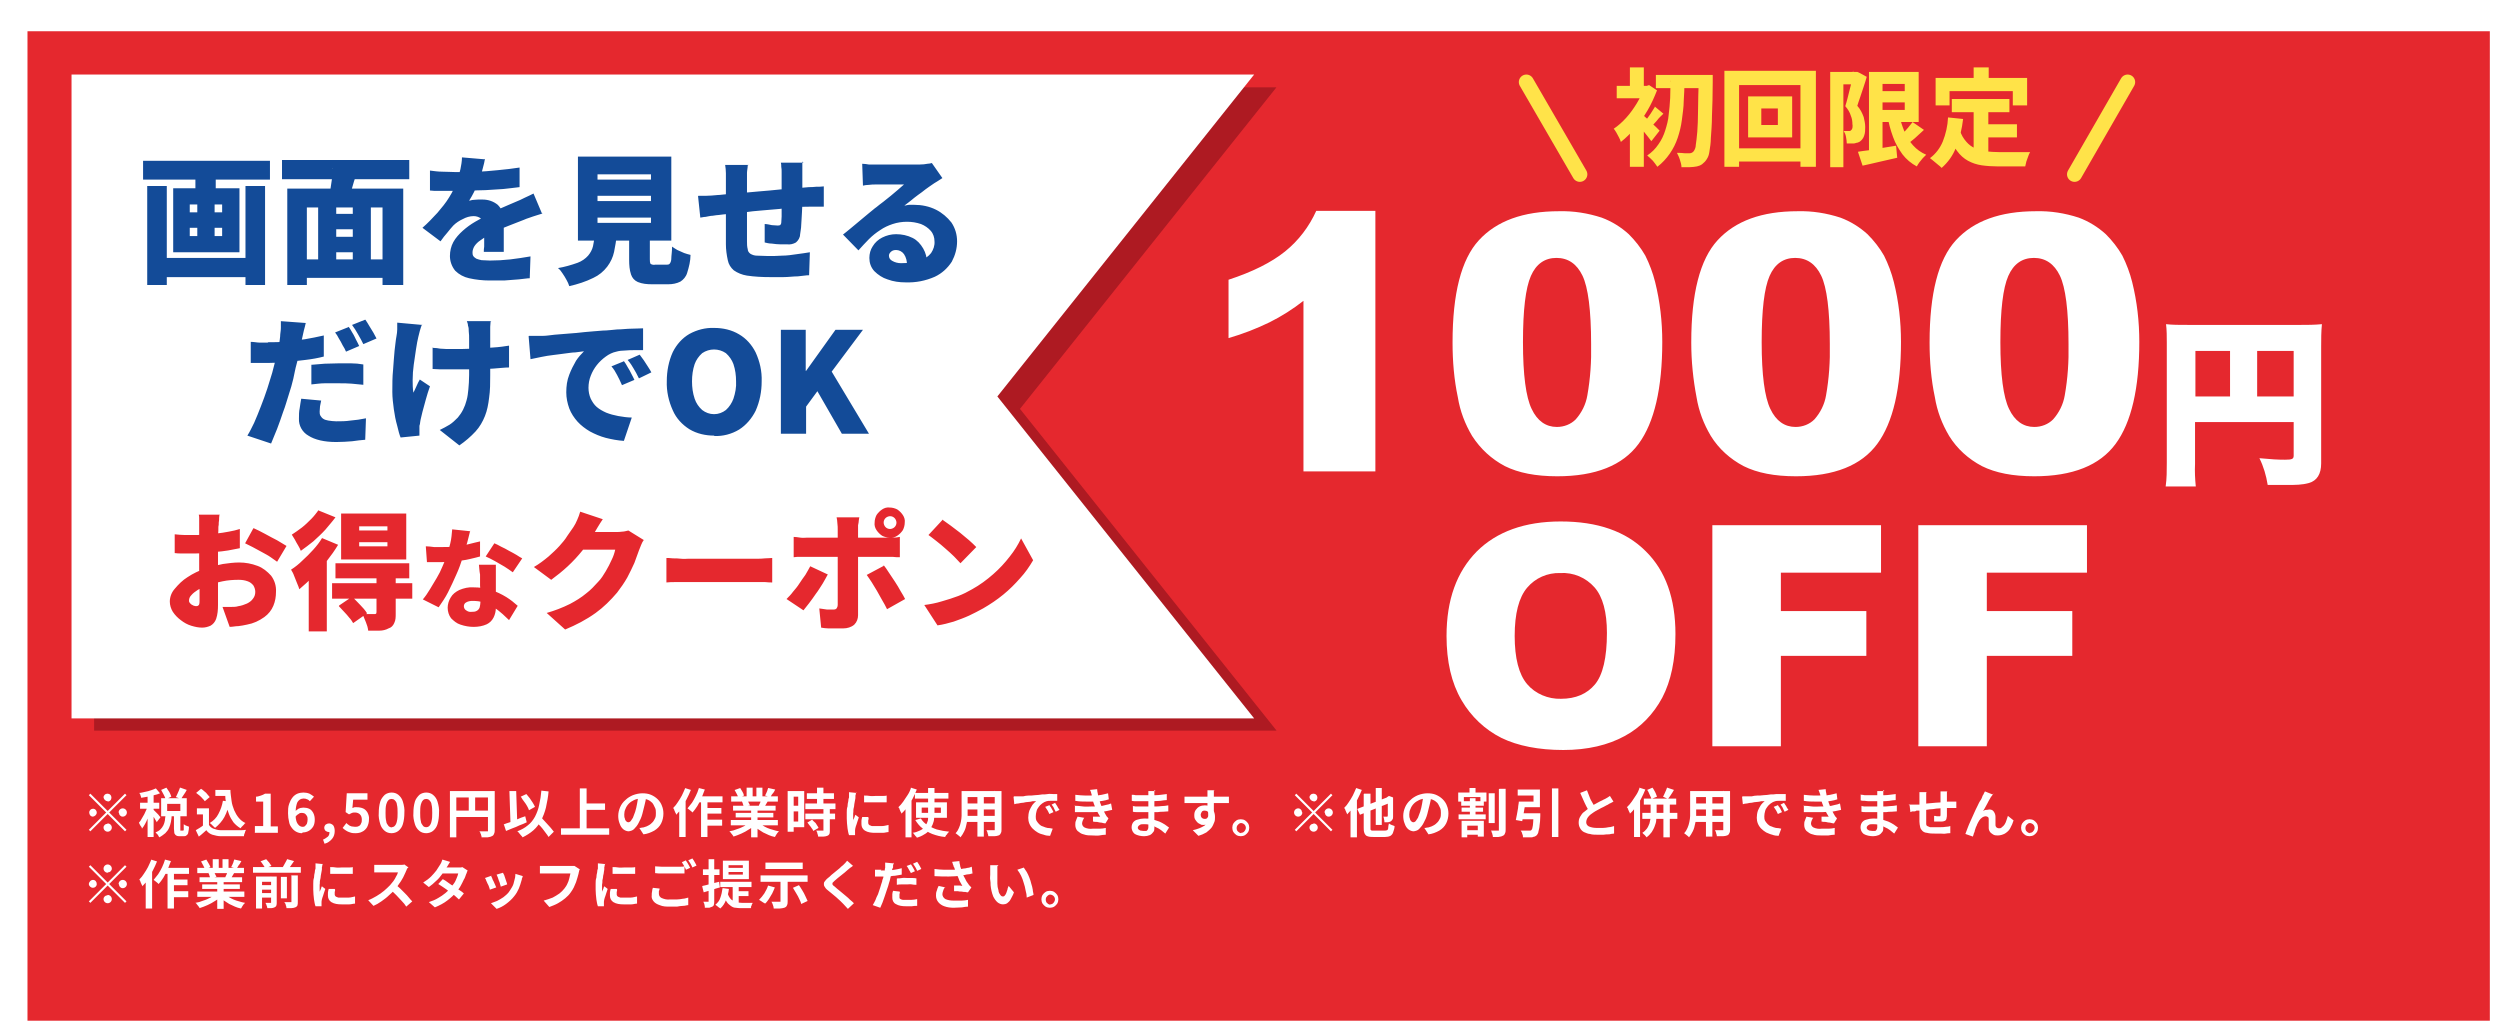 <?xml version="1.0" encoding="UTF-8"?>
<svg xmlns="http://www.w3.org/2000/svg" xmlns:xlink="http://www.w3.org/1999/xlink" version="1.1" viewBox="0 0 664 274.9">
  <!-- Generator: Adobe Illustrator 29.0.0, SVG Export Plug-In . SVG Version: 2.1.0 Build 186)  -->
  <defs>
    <style>
      .st0, .st1 {
        fill: none;
      }

      .st2 {
        fill: #e5282e;
      }

      .st3, .st4 {
        isolation: isolate;
      }

      .st5 {
        fill: #134b98;
      }

      .st6 {
        clip-path: url(#clippath-1);
      }

      .st7 {
        clip-path: url(#clippath-2);
      }

      .st1 {
        stroke: #ffe349;
        stroke-linecap: round;
        stroke-width: 4px;
      }

      .st8 {
        fill: #ffe348;
      }

      .st9 {
        fill: #fff;
      }

      .st10 {
        fill: #88101a;
      }

      .st4 {
        mix-blend-mode: multiply;
        opacity: .6;
      }

      .st11 {
        filter: url(#_長方形_8363);
      }

      .st12 {
        clip-path: url(#clippath);
      }
    </style>
    <filter id="_長方形_8363" data-name="長方形_8363" x="0" y="0" width="687" height="295.848">
      <feOffset dx="7" dy="8"/>
      <feGaussianBlur result="blur" stdDeviation="5.5"/>
      <feFlood flood-opacity="0.161"/>
      <feComposite in2="blur" operator="in"/>
      <feComposite in="SourceGraphic"/>
    </filter>
    <clipPath id="clippath">
      <rect class="st0" x="19" y="19.9" width="320.1" height="174.2"/>
    </clipPath>
    <clipPath id="clippath-1">
      <rect class="st0" x="19" y="19.9" width="320.1" height="174.2"/>
    </clipPath>
    <clipPath id="clippath-2">
      <rect class="st0" x="25" y="23.2" width="314.1" height="170.9"/>
    </clipPath>
  </defs>
  <g class="st3">
    <g id="_レイヤー_1" data-name="レイヤー_1">
      <g id="_グループ_19231" data-name="グループ_19231">
        <g id="_グループ_19229" data-name="グループ_19229">
          <g class="st11">
            <rect id="_長方形_8363-2" data-name="長方形_8363-2" class="st2" x=".3" y=".3" width="654" height="262.8"/>
          </g>
          <g id="_グループ_18696" data-name="グループ_18696">
            <g class="st12">
              <g id="_グループ_18695" data-name="グループ_18695">
                <g id="_グループ_18694" data-name="グループ_18694">
                  <g class="st6">
                    <g id="_グループ_18693" data-name="グループ_18693">
                      <g id="_グループ_18692" data-name="グループ_18692" class="st4">
                        <g id="_グループ_18691" data-name="グループ_18691">
                          <g class="st7">
                            <g id="_グループ_18690" data-name="グループ_18690">
                              <path id="_パス_53500" data-name="パス_53500" class="st10" d="M25,194.1h314.1l-68.2-85.5,68.2-85.5H25v170.9Z"/>
                            </g>
                          </g>
                        </g>
                      </g>
                    </g>
                  </g>
                </g>
                <path id="_パス_53501" data-name="パス_53501" class="st9" d="M19,19.9v170.9h314.1l-68.2-85.5,68.2-85.5H19Z"/>
              </g>
            </g>
          </g>
          <path id="_メインビジュアル_キャッチコピーキャッチコピー_キャッチコピー" data-name="メインビジュアル_キャッチコピーキャッチコピー_キャッチコピー" class="st9" d="M365.3,56v69.2h-19.1v-45.3c-2.8,2.2-5.8,4.1-9,5.7-3.5,1.7-7.1,3.1-10.9,4.2v-15.5c6.4-2.1,11.4-4.6,15-7.5,3.6-2.9,6.4-6.6,8.3-10.8h15.6ZM385.8,90.9c0-12.9,2.3-22,7-27.1s11.7-7.7,21.3-7.7c3.8-.1,7.6.5,11.3,1.7,2.7,1,5.1,2.5,7.2,4.4,1.7,1.7,3.2,3.6,4.4,5.7,1.1,2.2,2,4.6,2.6,7,1.3,5.2,1.9,10.5,1.9,15.9,0,12.3-2.1,21.4-6.3,27.1-4.2,5.7-11.4,8.6-21.6,8.6-5.7,0-10.3-.9-13.9-2.7-3.6-1.9-6.5-4.6-8.7-8-1.9-3.2-3.2-6.6-3.8-10.3-1-4.7-1.4-9.6-1.4-14.4ZM404.5,90.9c0,8.7.8,14.6,2.3,17.7,1.5,3.2,3.8,4.8,6.7,4.8,1.9,0,3.7-.7,5-2,1.6-1.8,2.7-4,3.1-6.4.8-4.5,1.1-9,1-13.6,0-9-.8-15.1-2.3-18.2-1.5-3.1-3.8-4.7-6.9-4.7s-5.4,1.6-6.8,4.8c-1.4,3.2-2.1,9-2.1,17.6h0ZM449.2,90.9c0-12.9,2.3-22,7-27.1s11.7-7.7,21.3-7.7c3.8-.1,7.6.5,11.3,1.7,2.7,1,5.1,2.5,7.2,4.4,1.7,1.7,3.2,3.6,4.4,5.7,1.1,2.2,2,4.6,2.6,7,1.3,5.2,1.9,10.5,1.9,15.9,0,12.3-2.1,21.4-6.3,27.1-4.2,5.7-11.4,8.6-21.6,8.6-5.7,0-10.3-.9-13.9-2.7-3.6-1.9-6.6-4.6-8.7-8-1.9-3.2-3.2-6.6-3.8-10.3-.9-4.7-1.4-9.6-1.4-14.4ZM467.9,90.9c0,8.7.8,14.6,2.3,17.7,1.5,3.2,3.8,4.8,6.7,4.8,1.9,0,3.7-.7,5-2,1.6-1.8,2.7-4,3.1-6.4.8-4.5,1.1-9,1-13.6,0-9-.8-15.1-2.3-18.2-1.5-3.1-3.8-4.7-6.9-4.7-3.1,0-5.4,1.6-6.8,4.8-1.4,3.2-2.1,9-2.1,17.6h0ZM512.5,90.9c0-12.9,2.3-22,7-27.1s11.7-7.7,21.3-7.7c3.8-.1,7.6.5,11.3,1.7,2.7,1,5.1,2.5,7.2,4.4,1.7,1.7,3.2,3.6,4.4,5.7,1.1,2.2,2,4.6,2.6,7,1.3,5.2,1.9,10.5,1.9,15.9,0,12.3-2.1,21.4-6.3,27.1-4.2,5.7-11.4,8.6-21.6,8.6-5.7,0-10.3-.9-13.9-2.7-3.6-1.9-6.6-4.6-8.7-8-1.9-3.2-3.2-6.6-3.8-10.3-1-4.7-1.4-9.6-1.4-14.4h0ZM531.3,90.9c0,8.7.8,14.6,2.3,17.7,1.5,3.2,3.8,4.8,6.7,4.8,1.9,0,3.7-.7,5-2,1.6-1.8,2.7-4,3.1-6.4.8-4.5,1.1-9,1-13.6,0-9-.8-15.1-2.3-18.2-1.5-3.1-3.8-4.7-6.9-4.7-3.1,0-5.4,1.6-6.8,4.8-1.4,3.2-2.1,9-2.1,17.6ZM583,112.1h26.2v8.9c0,.9-.4,1.1-2.3,1.1s-3.6-.1-6.8-.4c1.1,2.2,1.8,4.6,2.2,7.1,2.3,0,4.2,0,5.5,0,1.8,0,3.6,0,5.4-.5,2.2-.6,3.3-2.4,3.3-5.2v-31c0-2,0-4,.2-6-2,.2-4,.2-6,.2h-29.1c-3.1,0-4.5,0-6.3-.2.2,1.6.2,3.3.2,4.9v31.9c0,2.1,0,4.2-.3,6.3h8c-.2-2-.3-4-.2-6v-11ZM592.3,105.3h-9.2v-12.1h9.2v12.1ZM599.5,105.3v-12.1h9.7v12.1h-9.7ZM384.2,168.9c0-9.6,2.7-17,8-22.4,5.3-5.3,12.8-8,22.3-8,9.8,0,17.3,2.6,22.6,7.9,5.3,5.2,7.9,12.6,7.9,22,0,6.9-1.2,12.5-3.5,16.9-2.3,4.3-5.7,7.9-10,10.2-4.4,2.4-9.8,3.7-16.3,3.7s-12.1-1.1-16.4-3.2c-4.4-2.2-8.1-5.7-10.6-10-2.7-4.6-4-10.3-4-17.1ZM402.3,168.9c0,5.9,1.1,10.2,3.3,12.8,2.2,2.6,5.6,4,9,3.9,3.9,0,6.9-1.3,9-3.8,2.1-2.5,3.2-7.1,3.2-13.7,0-5.5-1.1-9.6-3.3-12.1-2.3-2.6-5.6-4-9.1-3.8-3.4-.1-6.6,1.3-8.8,3.9-2.2,2.6-3.3,6.9-3.3,12.8ZM454.8,139.5h44.8v12.6h-26.6v10.2h22.7v11.9h-22.7v24h-18.2v-58.7ZM509.5,139.5h44.8v12.6h-26.6v10.2h22.7v11.9h-22.7v24h-18.2v-58.7Z"/>
          <path id="_メインビジュアル_キャッチコピーキャッチコピー_キャッチコピー-2" data-name="メインビジュアル_キャッチコピーキャッチコピー_キャッチコピー-2" class="st5" d="M42.1,68.5h25.2v5.1h-25.2v-5.1ZM38,42.7h33.7v5h-33.7v-5ZM39.1,49.4h5.2v26.3h-5.2v-26.3ZM65.2,49.4h5.2v26.3h-5.2v-26.3ZM51.9,44.1h5.4v7.8h-5.4v-7.8ZM52.4,52.1h4.6v13.3h-4.6v-13.3ZM50.4,60.5v2.2h8.6v-2.2h-8.6ZM50.4,54.3v2.1h8.6v-2.1h-8.6ZM46,50h17.6v17h-17.6v-17ZM86.7,56.8h9.2v4.1h-9.2v-4.1ZM86.7,62.9h9.2v4.1h-9.2v-4.1ZM79.8,68.9h24.3v4.9h-24.3v-4.9ZM76.4,50.1h30.7v25.6h-5.5v-20.6h-20.1v20.6h-5.2v-25.6ZM84.5,53.5h4.8v17.7h-4.8v-17.7ZM93.7,53.5h4.8v17.7h-4.8v-17.7ZM88.3,44.8l6.4,1.3c-.5,1.4-.9,2.8-1.3,4.2s-.8,2.5-1.2,3.5l-4.9-1.3c.2-.7.3-1.6.5-2.5.1-.9.3-1.8.4-2.7.1-.9.2-1.8.2-2.6h0ZM74.9,42.5h33.8v5.1h-33.8v-5.1ZM128.8,42.2c-.1.7-.3,1.5-.6,2.6-.3,1.3-.8,2.5-1.2,3.7-.3.8-.7,1.6-1.1,2.5-.4.8-.8,1.5-1.3,2.3.3,0,.7-.2,1-.2.4,0,.9-.1,1.4-.1.5,0,.9,0,1.2,0,1.5,0,2.9.5,4,1.4,1.1,1.1,1.7,2.6,1.6,4.2,0,.5,0,1.1,0,1.8s0,1.4,0,2.2c0,.8,0,1.5,0,2.3s0,1.4,0,2h-5.3c0-.4,0-.9.1-1.4,0-.5,0-1.1,0-1.7,0-.6,0-1.2,0-1.7,0-.6,0-1.1,0-1.6.1-.9-.2-1.9-.9-2.5-.6-.4-1.2-.6-1.9-.6-1,0-2,.3-2.9.8-.9.4-1.8,1-2.5,1.7-.5.6-1.1,1.2-1.6,1.9-.6.7-1.2,1.4-1.8,2.3l-4.8-3.6c1.4-1.2,2.7-2.6,4-4,1.1-1.3,2.2-2.6,3.1-4.1.9-1.4,1.6-2.9,2.1-4.4.4-1,.6-2,.9-3.1.2-1,.4-2.1.4-3.1l5.9.5ZM114.2,45.3c.9.1,2,.3,3.3.3,1.3,0,2.4.1,3.4.1,1.6,0,3.4,0,5.3-.1,2,0,4-.2,6-.4,2-.2,4-.4,5.8-.7v5.2c-1.3.2-2.8.3-4.3.5-1.6.1-3.1.2-4.7.3-1.6,0-3.1.1-4.6.2s-2.7,0-3.8,0c-.5,0-1.1,0-1.9,0-.7,0-1.5,0-2.3,0-.8,0-1.5,0-2.2-.1v-5.2ZM144.1,56.7c-.4.1-.9.3-1.6.5s-1.2.4-1.8.6c-.6.2-1.2.4-1.6.6-1.1.4-2.5,1-4.1,1.6-1.6.6-3.2,1.4-4.9,2.3-.9.4-1.8,1-2.6,1.6-.6.4-1.1.9-1.5,1.5-.3.5-.5,1.1-.5,1.6,0,.3,0,.7.2,1,.2.3.5.5.8.7.5.2.9.3,1.4.4.7,0,1.5.1,2.2.1,1.8,0,3.6-.1,5.4-.3,1.8-.2,3.6-.5,5.4-.8l-.2,5.8c-.7,0-1.7.2-2.9.3-1.2.1-2.5.2-3.9.3-1.4,0-2.7,0-3.9,0-1.8,0-3.6-.2-5.4-.6-1.4-.3-2.7-1-3.7-2-.9-1.1-1.4-2.5-1.4-3.9,0-1.3.3-2.6.9-3.7.6-1.1,1.5-2.1,2.5-3,1-.9,2.1-1.7,3.3-2.4,1.2-.7,2.3-1.3,3.4-1.9,1.1-.6,2.1-1.1,3-1.5s1.6-.7,2.3-1c.7-.3,1.4-.6,2.1-.9.8-.3,1.6-.7,2.4-1.1.8-.4,1.6-.7,2.3-1.1l2.2,5.2ZM158.7,52v1.4h14.2v-1.4h-14.2ZM158.7,57.8v1.4h14.2v-1.4h-14.2ZM158.7,46.3v1.4h14.2v-1.4h-14.2ZM153.5,41.6h24.8v22.3h-24.8v-22.3ZM167.1,60.2h5.5v8.7c0,.4,0,.8.2,1.2.4.2.8.3,1.2.2h3c.3,0,.7,0,.9-.3.3-.4.4-.9.4-1.4,0-.7.2-1.7.2-3.1.4.3.9.6,1.4.9.6.3,1.2.5,1.8.8.6.2,1.2.4,1.7.5,0,1.6-.4,3.2-.9,4.8-.3,1-1,1.8-1.8,2.3-1,.5-2.1.7-3.2.7h-4.3c-1.3,0-2.6-.1-3.8-.6-.9-.4-1.5-1.1-1.8-2-.4-1.2-.5-2.5-.5-3.8v-8.7ZM158,62.2h5.8c-.1,1.6-.4,3.2-.7,4.7-.3,1.4-.9,2.7-1.8,3.9-1,1.3-2.2,2.3-3.7,3-2,1-4.2,1.7-6.4,2.2-.2-.6-.4-1.1-.7-1.6-.3-.6-.7-1.2-1.1-1.8-.3-.5-.7-1-1.2-1.4,1.8-.3,3.5-.8,5.2-1.4,1.1-.4,2.1-1.1,2.8-1.9.6-.7,1.1-1.6,1.3-2.5.2-1,.4-2.1.5-3.2ZM213.1,42.9c0,.2,0,.5,0,.9s0,.9,0,1.3c0,.5,0,.9,0,1.3,0,.9,0,1.7,0,2.4s0,1.4,0,2.1c0,.6,0,1.3,0,1.9,0,1.2,0,2.3-.1,3.6s-.1,2.3-.2,3.4c0,.8-.2,1.6-.3,2.5,0,.8-.5,1.6-1.1,2.1-.7.4-1.5.6-2.3.5-.4,0-1,0-1.8,0-.8,0-1.5-.1-2.3-.2-.8,0-1.4-.2-1.9-.3v-4.9c.7,0,1.3.2,1.9.3.5,0,1,.1,1.5.1.2,0,.5,0,.7-.1.2-.2.3-.4.3-.6,0-.6.1-1.1.1-1.7,0-.7,0-1.4,0-2.2,0-.8,0-1.6,0-2.4v-6c0-.3,0-.8,0-1.2,0-.5,0-1-.1-1.4,0-.4,0-.7-.1-1.1h6ZM198.6,43.9c0,.7-.2,1.4-.2,2,0,.6,0,1.4,0,2.3,0,.6,0,1.4,0,2.5s0,2.2,0,3.5c0,1.3,0,2.5,0,3.8s0,2.5,0,3.5c0,1.1,0,1.9,0,2.6,0,.7,0,1.4.2,2.1,0,.5.3.9.7,1.2.5.3,1.1.5,1.7.5,1,0,2,.1,3,.1,1.1,0,2.4,0,3.7-.1,1.3,0,2.7-.2,4-.4,1.3-.2,2.4-.3,3.4-.5l-.2,6.1c-.8,0-1.8.2-3,.3-1.2,0-2.5.2-3.8.2-1.3,0-2.5,0-3.6,0-2,0-4.1-.1-6.1-.4-1.3-.2-2.5-.7-3.5-1.4-.8-.7-1.4-1.6-1.6-2.7-.3-1.4-.5-2.8-.5-4.2,0-.5,0-1.3,0-2.1,0-.9,0-1.9,0-3v-11.3c0-.9,0-1.7,0-2.5,0-.8-.1-1.5-.2-2.2h6.3ZM185.5,52c.5,0,1.2,0,2.1,0,.9,0,1.9-.1,3-.2.7,0,1.8-.2,3.2-.3s3.1-.3,4.9-.4c1.8-.2,3.7-.3,5.7-.5,2-.2,3.9-.4,5.7-.5,1.8-.1,3.4-.3,4.8-.4.5,0,1.1,0,1.9-.1.7,0,1.4,0,2-.1v5.4c-.4,0-.7,0-1.1,0h-1.6c-.5,0-1,0-1.3,0-.9,0-2.1,0-3.4.2-1.4,0-2.8.2-4.4.4-1.6.1-3.1.3-4.7.4s-3.1.3-4.6.5c-1.5.2-2.8.3-4,.4-1.2.1-2.1.2-2.8.3-.4,0-.9.1-1.6.2-.6,0-1.3.2-1.9.3-.6,0-1.1.2-1.4.2l-.6-5.7ZM229,43.5c.6,0,1.2.1,1.8.2.7,0,1.3,0,1.9,0s1,0,1.7,0,1.6,0,2.6,0c.9,0,1.9,0,2.8,0,.9,0,1.8,0,2.6,0,.8,0,1.4,0,1.8,0,.9,0,1.6-.1,2.1-.2.4,0,.8-.1,1.2-.2l2.8,4c-.5.3-.9.6-1.4.9-.5.3-1,.6-1.4.9-.5.3-1.1.8-1.7,1.2-.6.5-1.3,1-2,1.5-.7.5-1.3,1-1.9,1.5s-1.2.9-1.7,1.3c.4,0,.9-.2,1.3-.2.4,0,.8,0,1.3,0,2,0,4,.4,5.8,1.3,1.6.8,3,2,4.1,3.4,1,1.5,1.5,3.2,1.5,5,0,1.9-.5,3.7-1.4,5.4-1.1,1.7-2.6,3.1-4.5,4-2.5,1.1-5.1,1.6-7.8,1.5-1.6,0-3.2-.2-4.8-.8-1.3-.4-2.5-1.2-3.5-2.2-.9-1-1.3-2.2-1.3-3.5,0-1.1.3-2.2.9-3.1.6-1,1.5-1.8,2.5-2.3,1.2-.6,2.4-.9,3.7-.9,1.5,0,3,.3,4.4,1,1.2.6,2.1,1.6,2.8,2.8.7,1.2,1,2.5,1,3.8l-5.3.6c0-1-.2-2-.8-2.9-.5-.7-1.3-1.1-2.1-1.1-.5,0-1,.1-1.4.5-.3.3-.5.6-.5,1,0,.6.3,1.1.9,1.4.7.4,1.5.6,2.3.6,1.7,0,3.5-.2,5.1-.7,1.2-.4,2.2-1.1,2.9-2,.6-.9,1-2,.9-3.1,0-1-.3-2-1-2.8-.7-.8-1.6-1.4-2.6-1.8-1.2-.4-2.4-.6-3.7-.6-1.3,0-2.6.2-3.8.6-1.2.4-2.3.9-3.3,1.6-1.1.7-2.1,1.5-3,2.4-1,1-1.9,2-2.8,3l-4.1-4.2c.6-.5,1.3-1,2.1-1.7s1.6-1.3,2.4-2l2.4-2c.8-.6,1.4-1.2,2-1.6.5-.4,1.1-.9,1.8-1.4.7-.5,1.3-1.1,2-1.6l1.9-1.6c.6-.5,1.1-1,1.6-1.4-.4,0-.8,0-1.3,0-.5,0-1,0-1.6,0-.6,0-1.1,0-1.7,0-.6,0-1.1,0-1.6,0-.5,0-1,0-1.4,0-.5,0-1.1,0-1.7.1-.6,0-1.1.1-1.6.2l-.2-5.8ZM81.2,85.8c-.1.6-.3,1.2-.5,2-.2.8-.3,1.4-.4,1.8-.2.8-.4,1.8-.6,3.1-.3,1.2-.5,2.5-.9,3.9s-.6,2.7-.9,4c-.3,1.3-.7,2.7-1.2,4.2s-.9,3.1-1.5,4.6c-.5,1.6-1.1,3.1-1.6,4.5-.6,1.4-1.1,2.7-1.6,3.9l-6.3-2.1c.7-1.1,1.2-2.2,1.8-3.4.6-1.4,1.2-2.8,1.8-4.4.6-1.6,1.2-3.1,1.7-4.7.5-1.5.9-3,1.3-4.2.2-.9.5-1.8.7-2.7.2-.9.4-1.7.6-2.6.2-.8.3-1.6.5-2.3s.2-1.4.3-2c0-.8.2-1.5.2-2.3,0-.6,0-1.2,0-1.8l6.8.5ZM71.1,90.9c1.6,0,3.2,0,4.9-.2,1.6-.1,3.3-.4,5-.6,1.7-.3,3.3-.6,5-1v5.6c-1.5.4-3.2.7-4.9.9-1.8.2-3.5.4-5.2.6-1.7.1-3.3.2-4.7.2s-1.8,0-2.5,0c-.7,0-1.4,0-2.1,0v-5.6c.9,0,1.7.2,2.4.2.7,0,1.4,0,2.2,0h0ZM82.6,96.9c1.1-.1,2.3-.2,3.6-.3,1.3,0,2.5-.1,3.8-.1,1,0,2.1,0,3.2,0s2.2.1,3.3.3v5.4c-1-.1-2-.2-3.1-.3s-2.2-.1-3.4-.1-2.6,0-3.8,0-2.3.2-3.5.3v-5.2ZM85.3,106.4c-.1.5-.2,1-.3,1.5,0,.5-.1.9-.1,1.4,0,.4,0,.7.2,1.1.2.3.4.6.7.8.4.3.9.4,1.4.5.7.1,1.4.2,2.1.2,1.3,0,2.5,0,3.8-.2,1.3-.1,2.7-.3,4.1-.6l-.2,5.7c-1.1.1-2.2.2-3.5.4-1.3.1-2.7.2-4.2.2-3.2,0-5.7-.6-7.4-1.7-1.6-.9-2.6-2.7-2.5-4.5,0-.9,0-1.9.2-2.8.1-.9.3-1.8.4-2.5l5.4.5ZM92.6,86.8c.4.5.7,1.1,1,1.6.4.6.7,1.3,1,1.9.3.6.6,1.1.8,1.6l-3.5,1.5c-.2-.5-.5-1.1-.9-1.7-.3-.6-.6-1.2-1-1.8-.3-.6-.6-1.1-1-1.6l3.5-1.4ZM97.1,85c.3.5.7,1,1,1.6.4.6.7,1.2,1.1,1.8.3.6.6,1.1.8,1.5l-3.5,1.5c-.4-.8-.8-1.6-1.4-2.6-.5-.9-1-1.7-1.6-2.5l3.5-1.4ZM130.3,85.4c0,.5-.1.9-.1,1.4,0,.5,0,.9,0,1.3,0,.4,0,.9,0,1.7v9.9c0,2,0,4-.3,6-.2,1.7-.5,3.3-1.1,4.8-.6,1.5-1.4,2.9-2.5,4.1-1.3,1.4-2.7,2.6-4.3,3.7l-5.2-4.1c.9-.4,1.7-.9,2.6-1.4.8-.5,1.5-1.2,2.2-1.9.5-.6,1-1.3,1.4-2.1.4-.8.7-1.6.9-2.4.3-1,.4-2,.5-3,.1-1.1.2-2.4.2-3.8v-2.7c0-1.1,0-2.2,0-3.3,0-1.1,0-2.2,0-3.2,0-1,0-1.8-.1-2.4,0-.5,0-1-.2-1.5,0-.5-.2-.9-.3-1.2h6.5ZM115.1,92.4c.6,0,1.3.1,1.8.2.6,0,1.2.1,1.7.1.6,0,1.2,0,1.8,0,1.6,0,3.4,0,5.2-.1,1.8,0,3.6-.2,5.3-.3,1.7-.1,3.1-.3,4.3-.5v5.8c-1.2,0-2.6.2-4.2.3s-3.4.2-5.2.2c-1.8,0-3.6,0-5.3,0-.5,0-1,0-1.7,0h-1.9c0,0-2-.1-2-.1v-5.7ZM112.1,86.1c-.2.5-.4,1.1-.6,1.8-.2.7-.3,1.2-.4,1.6-.2.8-.4,1.9-.6,3.2-.2,1.3-.4,2.6-.6,4.1-.2,1.4-.3,2.8-.3,4.1,0,1.1,0,2.3.2,3.4.2-.4.5-1,.8-1.7.3-.7.6-1.3.9-1.8l2.7,1.8c-.4,1.2-.8,2.3-1.1,3.5s-.6,2.3-.9,3.3c-.2,1-.5,1.9-.6,2.7,0,.3-.1.7-.2,1,0,.3,0,.6,0,.9,0,.2,0,.5,0,.8,0,.3,0,.6,0,.9l-5,.5c-.3-.7-.6-1.8-.9-3.1-.4-1.4-.7-2.9-.9-4.4-.2-1.5-.4-3.1-.4-4.6,0-2,0-4,.2-5.9.1-1.9.3-3.6.4-5.1.2-1.5.3-2.8.5-3.8.1-.6.2-1.2.2-1.8,0-.6,0-1.2,0-1.8l6.6.6ZM140.5,89.2c.7,0,1.5,0,2.2,0s1.3,0,1.6,0c.9,0,1.9-.2,3-.3s2.4-.2,3.7-.3c1.3-.1,2.8-.2,4.3-.4,1.5-.1,3.1-.3,4.8-.4,1.2,0,2.5-.2,3.8-.3,1.3,0,2.6-.2,3.8-.2,1.2,0,2.3-.1,3.1-.1v5.8c-.6,0-1.4,0-2.2,0-.9,0-1.7,0-2.6.1-.8,0-1.6.1-2.3.3-1,.2-2,.7-2.8,1.3-1.8,1.3-3.2,3-4,5.1-.4,1-.6,2.1-.6,3.2,0,1,.2,2,.6,2.9.4.8.9,1.6,1.6,2.2.7.6,1.6,1.1,2.5,1.5,1,.4,2.1.7,3.2.9,1.2.2,2.4.4,3.6.4l-2.1,6.2c-1.6-.1-3.2-.4-4.8-.8-1.5-.4-2.9-1-4.2-1.7-1.2-.7-2.4-1.6-3.3-2.6-.9-1-1.7-2.2-2.2-3.5-.5-1.4-.8-2.8-.8-4.3,0-1.6.2-3.2.8-4.7.5-1.3,1.1-2.5,1.8-3.7.6-.9,1.3-1.7,2.1-2.5l-2.3.3c-.9,0-1.8.2-2.8.3-1,.1-2,.3-3.1.4-1,.1-2.1.3-3.1.5-1,.2-2,.4-2.9.6l-.5-6.1ZM165.7,95.9c.3.4.7,1,1,1.6.4.6.7,1.2,1,1.8.3.6.6,1.1.8,1.6l-3.3,1.4c-.5-1.1-.9-2-1.3-2.7-.4-.8-.9-1.6-1.5-2.3l3.2-1.3ZM169.9,94.2c.3.4.7,1,1.1,1.5.4.6.8,1.2,1.1,1.7.4.6.7,1.1.9,1.5l-3.3,1.6c-.5-1.1-1-1.9-1.4-2.6s-.9-1.5-1.6-2.3l3.2-1.4ZM189.7,115.7c-2.3,0-4.6-.5-6.6-1.7-1.9-1.2-3.5-2.9-4.4-5-1.1-2.4-1.7-5.1-1.6-7.8,0-2.6.5-5.3,1.6-7.7,1-2,2.5-3.7,4.4-4.8,2-1.1,4.3-1.7,6.6-1.6,2.3,0,4.6.5,6.6,1.7,1.9,1.1,3.4,2.8,4.4,4.8,1.1,2.4,1.7,5,1.6,7.7,0,2.7-.5,5.3-1.6,7.8-1,2-2.5,3.8-4.4,5-2,1.2-4.3,1.8-6.6,1.7ZM189.7,110c1.1,0,2.2-.4,3.1-1.1.9-.8,1.6-1.9,2-3,.5-1.5.8-3.1.7-4.6,0-1.6-.2-3.1-.7-4.6-.4-1.1-1.1-2.1-2-2.9-1.9-1.3-4.4-1.3-6.3,0-.9.8-1.6,1.8-2,2.9-.5,1.5-.7,3-.7,4.6,0,1.6.2,3.1.7,4.6.4,1.2,1.1,2.2,2,3,.9.7,2,1.1,3.1,1.1h0ZM207.4,115.2v-27.6h6.6v10.9h.1l7.8-10.9h7.3l-8.3,11.1,9.9,16.5h-7.2l-6.5-11.3-3,4.1v7.2h-6.6Z"/>
          <path id="_メインビジュアル_キャッチコピーキャッチコピー_キャッチコピー-3" data-name="メインビジュアル_キャッチコピーキャッチコピー_キャッチコピー-3" class="st2" d="M58.3,136.6c0,.3-.1.6-.1.9,0,.4,0,.8-.1,1.3,0,.4,0,.8-.1,1.1,0,.8,0,1.5-.1,2.3,0,.7,0,1.5,0,2.2,0,.7,0,1.5,0,2.2,0,.7,0,1.5,0,2.2s0,2,0,3.2,0,2.3,0,3.5c0,1.1,0,2.2,0,3.1,0,.9,0,1.6,0,2.1,0,1.3-.1,2.5-.5,3.7-.3.8-.8,1.4-1.5,1.8-.7.3-1.4.5-2.2.5-1,0-1.9-.2-2.9-.5-1-.3-1.9-.8-2.8-1.5-.8-.6-1.5-1.3-2.1-2.2-.5-.8-.8-1.8-.8-2.7,0-1.3.5-2.5,1.3-3.4,1-1.2,2.1-2.3,3.4-3.1,1.5-1,3-1.7,4.7-2.3,1.5-.5,3.1-.9,4.7-1.2,1.4-.2,2.9-.4,4.3-.4,1.7,0,3.3.3,4.9.9,1.4.5,2.6,1.5,3.6,2.6.9,1.2,1.4,2.7,1.3,4.3,0,1.3-.2,2.5-.7,3.7-.5,1.2-1.3,2.2-2.4,3-1.4,1-2.9,1.7-4.6,2-.8.2-1.6.3-2.3.4-.8,0-1.5.2-2.3.2l-1.9-5.3c.8,0,1.6,0,2.3,0,.6,0,1.3,0,1.9-.2.8-.1,1.6-.4,2.3-.7.6-.3,1.2-.7,1.6-1.3.4-.5.6-1.1.6-1.8,0-.6-.2-1.2-.5-1.7-.4-.5-.9-.9-1.5-1.1-.8-.3-1.6-.4-2.4-.4-1.4,0-2.9.1-4.3.4-1.4.3-2.8.6-4.1,1.1-.9.3-1.7.7-2.5,1.2-.6.4-1.2.8-1.7,1.4-.4.4-.6.9-.6,1.4,0,.2,0,.4.2.6.1.2.3.3.5.5.2.1.4.2.6.3.2,0,.4.1.5.1.2,0,.5,0,.7-.2.2-.1.3-.5.3-1.1s0-1.4,0-2.5c0-1.1,0-2.4-.1-3.9,0-1.4,0-2.9,0-4.3v-9c0-.2,0-.6,0-1,0-.4,0-.9,0-1.3,0-.3,0-.6-.1-1h5.6ZM67.4,140.3c.9.4,1.9.9,3,1.5,1.1.6,2.2,1.2,3.2,1.7,1,.6,1.8,1.1,2.5,1.5l-2.5,4.2c-.4-.3-1-.7-1.7-1.2-.7-.5-1.5-.9-2.4-1.4-.9-.5-1.7-.9-2.4-1.3-.8-.4-1.4-.7-2-1l2.2-4ZM46.3,141.9c1,.1,2,.2,2.8.2s1.5,0,2.1,0c.9,0,1.9,0,3-.1,1.1,0,2.2-.2,3.3-.3,1.1-.1,2.2-.3,3.3-.5,1.1-.2,2-.4,2.9-.7v5.1c-.9.2-2,.4-3.1.6s-2.3.3-3.4.4c-1.1.1-2.2.2-3.2.3s-1.9.1-2.6.1c-1.2,0-2.2,0-3,0s-1.4,0-2-.1v-5ZM95.4,144v1.1h7.5v-1.1h-7.5ZM95.4,139.8v1.1h7.5v-1.1h-7.5ZM90.6,136.4h17.3v12.2h-17.3v-12.2ZM89.1,149.6h19.6v4h-19.6v-4ZM88.2,154.9h21.3v4.1h-21.3v-4.1ZM100.1,153.1h5v9.9c0,.9,0,1.7-.4,2.5-.3.7-.8,1.2-1.5,1.4-.7.4-1.6.6-2.4.6-.9,0-1.9,0-3,0-.1-.8-.3-1.5-.6-2.2-.3-.7-.6-1.5-.9-2.2.6,0,1.2,0,1.8,0s1.1,0,1.3,0c.2,0,.3,0,.5-.1,0-.1.1-.2.1-.4v-9.8ZM90.1,160.8l3.4-2.3c.7.6,1.4,1.4,2.2,2.2.7.7,1.3,1.4,1.8,2.2l-3.7,2.6c-.3-.5-.6-1-1-1.4-.4-.5-.9-1.1-1.4-1.6s-1-1.1-1.4-1.5h0ZM85.5,142.9l4.3,1.8c-.9,1.5-1.9,2.9-3,4.3-1.1,1.4-2.4,2.8-3.6,4.1-1.2,1.2-2.4,2.3-3.7,3.4-.1-.4-.3-.9-.6-1.6s-.5-1.3-.8-2c-.2-.6-.5-1.1-.8-1.6,1.1-.7,2.1-1.5,3-2.4,1-.9,2-1.9,2.9-2.9.9-1,1.7-2,2.4-3.2ZM84.4,135.5l4.7,1.9c-.8,1.1-1.8,2.2-2.7,3.3-1,1.1-2.1,2.1-3.2,3.1-1.1.9-2.2,1.7-3.3,2.5-.2-.5-.4-.9-.7-1.4-.3-.5-.6-1-.9-1.6-.3-.5-.6-1-.8-1.3.9-.6,1.8-1.2,2.7-1.9.9-.7,1.7-1.5,2.5-2.3.7-.7,1.3-1.5,1.9-2.3ZM82,151.4l4.6-4.6h.2v20.9h-4.8v-16.3ZM113.1,145.1c.7,0,1.4.1,2.2.2.8,0,1.4,0,1.9,0,1.3,0,2.6,0,3.8-.2,1.3-.1,2.5-.3,3.6-.6s2.1-.5,2.9-.7v4c-.6.2-1.6.4-2.8.7s-2.4.4-3.7.6c-1.3.2-2.6.2-3.9.2-.6,0-1.2,0-1.8,0-.6,0-1.3,0-1.9,0l-.3-4.1ZM124.9,140.9c-.1.5-.3,1.2-.5,2-.2.8-.4,1.6-.7,2.5s-.5,1.8-.8,2.7c-.5,1.5-1,3-1.7,4.5-.7,1.6-1.4,3.1-2.2,4.7-.7,1.4-1.6,2.7-2.5,4l-4.2-2.1c.7-.8,1.3-1.7,1.9-2.7.6-1,1.2-2,1.8-3,.6-1,1.1-2,1.5-3s.8-1.8,1.1-2.6c.4-1.2.7-2.4,1-3.6.3-1.2.4-2.5.5-3.7l4.8.5ZM131.7,150c0,.6,0,1.3,0,2,0,.7,0,1.4,0,2.1,0,.4,0,.9,0,1.6,0,.7,0,1.4,0,2.1,0,.7,0,1.4,0,2.1,0,.7,0,1.2,0,1.5,0,.9-.2,1.8-.6,2.6-.4.8-1,1.4-1.8,1.8-1.1.5-2.3.7-3.5.7-1.2,0-2.3-.2-3.5-.6-1-.3-1.8-1-2.5-1.7-.6-.8-.9-1.8-.9-2.8,0-.9.3-1.9.8-2.7.5-.9,1.3-1.5,2.3-2,1.2-.5,2.5-.8,3.7-.7,1.6,0,3.3.2,4.8.7,1.4.5,2.7,1.1,4,1.9,1.1.7,2,1.4,3,2.3l-2.3,3.8c-.5-.5-1.1-1-1.7-1.6-.7-.6-1.4-1.2-2.2-1.7-.8-.5-1.7-1-2.7-1.3-1-.4-2-.5-3.1-.5-.6,0-1.2.1-1.7.4-.4.2-.6.6-.6,1,0,.4.2.9.6,1.1.4.3.9.5,1.5.4.5,0,.9,0,1.4-.3.3-.2.6-.5.7-.9.1-.5.2-.9.2-1.4,0-.4,0-.9,0-1.7s0-1.7-.1-2.7v-2.9c-.2-1-.2-1.8-.3-2.6h4.4ZM136.2,152c-.7-.5-1.4-1-2.2-1.5-.9-.5-1.7-1-2.6-1.5-.9-.5-1.7-.9-2.4-1.2l2.3-3.5c.5.2,1.1.5,1.8.9.7.3,1.4.7,2.1,1.1.7.4,1.4.7,2,1.1.6.4,1.1.7,1.5.9l-2.5,3.7ZM171,143.4c-.3.4-.5.8-.7,1.3-.2.5-.4,1-.6,1.5-.3.9-.7,2-1.2,3.3-.6,1.3-1.2,2.6-1.9,3.9-.8,1.4-1.7,2.7-2.7,4-1.7,2-3.6,3.9-5.7,5.4-2.5,1.8-5.2,3.2-8.1,4.4l-4.9-4.4c2.1-.6,4.2-1.4,6.2-2.4,1.5-.8,3-1.7,4.3-2.8,1.2-.9,2.2-2,3.2-3.1.8-.8,1.4-1.8,2-2.8.6-1,1.1-2,1.6-3.1.4-.8.7-1.7.9-2.6h-10.8l1.8-4.7h9.1c.6,0,1.2,0,1.8-.1.5,0,1.1-.2,1.6-.3l4.2,2.6ZM160.1,137.9c-.5.7-.9,1.4-1.4,2.2l-1,1.7c-.9,1.5-1.9,3-3,4.4-1.2,1.5-2.5,2.9-3.9,4.2-1.4,1.3-2.9,2.5-4.4,3.6l-4.6-3.4c1.4-.8,2.7-1.8,3.9-2.8,1-.9,2-1.8,2.9-2.8.8-.9,1.5-1.7,2.1-2.7.6-.9,1.1-1.6,1.6-2.3.4-.6.7-1.2,1-1.9.3-.7.6-1.4.8-2.2l6,2ZM176.9,148.2c.5,0,1,0,1.8.1.7,0,1.4,0,2.2.1s1.4,0,1.9,0h18.1c.8,0,1.5,0,2.3-.1.8,0,1.4-.1,1.9-.1v6.5c-.4,0-1.1,0-1.9-.1-.8,0-1.6,0-2.3,0h-18.1c-1,0-2,0-3.1,0-1.1,0-2,0-2.7.1v-6.5ZM234.7,138.8c0,.4.2.9.5,1.2.3.3.7.5,1.2.5.4,0,.9-.2,1.2-.5.3-.3.5-.7.5-1.2,0-.4-.2-.9-.5-1.2-.3-.3-.7-.5-1.2-.5-.4,0-.9.2-1.2.5-.3.3-.5.7-.5,1.2ZM232.3,138.8c0-.7.2-1.4.5-2,.4-.6.9-1.1,1.5-1.5.6-.4,1.3-.6,2-.5.7,0,1.4.2,2,.5.6.4,1.1.9,1.5,1.5.4.6.6,1.3.5,2,0,.7-.2,1.4-.5,2-.4.6-.9,1.1-1.5,1.5-.6.4-1.3.6-2,.5-.7,0-1.4-.2-2-.5-.6-.4-1.1-.9-1.5-1.5-.4-.6-.6-1.3-.5-2h0ZM228.2,137.3c0,.2,0,.4-.1.9,0,.4-.1.8-.2,1.3,0,.5,0,.8,0,1.2v22.7c0,.9-.3,1.8-1,2.5-.8.7-1.9,1-2.9,1-.7,0-1.4,0-2,0-.7,0-1.3,0-2,0-.6,0-1.3-.1-1.9-.2l-.5-5.1c.7.1,1.4.2,2.1.3.7,0,1.2,0,1.6,0,.3,0,.6,0,.9-.3.2-.3.3-.6.3-.9,0-.2,0-.5,0-1.2,0-.6,0-1.4,0-2.2v-16.6c0-.5,0-1.1-.1-1.8,0-.5-.1-1-.2-1.5h6.1ZM210.8,142.6c.5,0,1.1.1,1.8.2s1.2,0,1.8,0h20.9c.5,0,1.1,0,1.9,0,.7,0,1.3-.1,1.8-.2v5.4c-.6,0-1.2,0-1.9-.1-.7,0-1.3,0-1.8,0h-20.9c-.5,0-1.1,0-1.8,0s-1.3,0-1.8.1v-5.4ZM219.9,152.5c-.4.8-.9,1.6-1.4,2.5-.6.9-1.1,1.8-1.8,2.7-.6.9-1.2,1.7-1.8,2.5-.6.8-1.1,1.4-1.5,1.9l-4.5-3c.6-.6,1.2-1.2,1.7-1.9.6-.7,1.2-1.4,1.7-2.2s1.1-1.6,1.6-2.3c.5-.8.9-1.6,1.3-2.3l4.7,2.2ZM234.7,150.1c.4.5.9,1.2,1.4,2,.5.8,1.1,1.6,1.6,2.4.5.8,1.1,1.7,1.5,2.5.5.8.9,1.5,1.2,2.1l-4.8,2.7c-.4-.8-.8-1.6-1.3-2.4s-.9-1.7-1.4-2.5c-.5-.8-1-1.6-1.4-2.3-.5-.7-.9-1.4-1.3-1.9l4.5-2.4ZM250.4,138.1c.6.4,1.3.9,2.1,1.5.8.6,1.6,1.2,2.5,1.9.8.7,1.7,1.4,2.4,2,.7.6,1.3,1.2,1.9,1.8l-4.2,4.3c-.5-.5-1-1.1-1.7-1.8-.7-.7-1.5-1.4-2.3-2.1-.8-.7-1.6-1.4-2.4-2-.8-.6-1.5-1.2-2.1-1.6l3.9-4.2ZM245.4,160.7c1.6-.2,3.2-.5,4.8-1,1.5-.4,2.9-.9,4.3-1.4,1.3-.5,2.5-1.1,3.7-1.8,2-1.1,3.9-2.5,5.6-4,1.6-1.4,3.1-3,4.4-4.7,1.2-1.5,2.2-3.1,3-4.8l3.2,5.8c-1,1.7-2.1,3.3-3.4,4.7-1.4,1.6-2.9,3.1-4.5,4.4-1.7,1.4-3.5,2.6-5.4,3.7-1.2.7-2.5,1.3-3.7,1.9-1.3.6-2.7,1.1-4.1,1.6-1.4.4-2.8.8-4.3,1l-3.5-5.4Z"/>
          <path id="_パス_54107" data-name="パス_54107" class="st9" d="M28.6,212.8c-.6,0-1-.5-1.1-1,0-.3.1-.5.3-.7.4-.4,1.1-.4,1.5,0s.4,1.1,0,1.5c-.2.2-.5.3-.7.3ZM28.6,215.4l4.6-4.6.4.4-4.6,4.6,4.6,4.6-.4.4-4.6-4.6-4.6,4.6-.4-.4,4.6-4.6-4.6-4.6.4-.4,4.6,4.6ZM25.7,215.8c0,.6-.5,1-1,1.1-.6,0-1-.5-1-1.1,0-.6.5-1,1-1,.6,0,1,.5,1,1ZM31.5,215.8c0-.6.5-1.1,1.1-1.1.6,0,1.1.5,1.1,1.1,0,.6-.5,1.1-1.1,1.1-.3,0-.5-.1-.7-.3-.2-.2-.3-.5-.3-.7ZM28.6,218.7c.6,0,1.1.5,1.1,1.1,0,.6-.5,1.1-1.1,1.1-.6,0-1.1-.5-1.1-1.1,0-.3.1-.5.3-.7.2-.2.5-.3.7-.3ZM42.8,209.8l1.4-.6c.3.4.5.8.8,1.2.2.4.4.8.5,1.2l-1.5.7c-.1-.4-.3-.8-.5-1.2-.2-.4-.5-.9-.7-1.3ZM47.9,209.2l1.7.6c-.2.4-.5.9-.8,1.3s-.5.8-.7,1.1l-1.4-.5c.1-.2.3-.5.4-.8.1-.3.3-.6.4-.9.1-.3.2-.5.3-.8ZM44,216.5h1.6c0,.6-.1,1.2-.2,1.8-.1.6-.3,1.1-.5,1.6-.2.5-.6,1-1,1.4-.5.4-1,.8-1.6,1.1-.1-.2-.3-.5-.4-.7-.2-.2-.4-.4-.6-.6.5-.2,1-.5,1.3-.8.3-.3.6-.7.8-1.1.2-.4.3-.8.4-1.3,0-.4.1-.9.2-1.4ZM46.3,216.3h1.6v3.9c0,.1,0,.3,0,.4,0,0,0,0,.2,0h.5c0,0,.1,0,.2-.1,0-.2,0-.3,0-.5,0-.2,0-.6,0-1.1.1.1.3.2.4.3.2,0,.4.2.5.2.2,0,.3.1.5.2,0,.5-.1,1-.2,1.5,0,.3-.2.6-.5.8-.2.2-.5.2-.8.2h-.9c-.3,0-.7,0-1-.2-.2-.1-.4-.4-.5-.6,0-.4-.1-.8-.1-1.2v-3.9ZM44.4,213.5v1.9h3.5v-1.9h-3.5ZM42.8,212h6.8v4.8h-6.8v-4.8ZM39.2,210.5h1.6v11.8h-1.6v-11.8ZM37.2,213.2h5.1v1.6h-5.1v-1.6ZM39.3,213.8l1,.4c-.1.5-.3,1-.5,1.6s-.4,1.1-.6,1.6c-.2.5-.4,1-.7,1.5-.2.4-.5.8-.8,1.2,0-.3-.2-.6-.4-.8-.2-.3-.3-.6-.4-.8.3-.3.5-.6.7-1,.2-.4.5-.8.7-1.2s.4-.9.6-1.3c.2-.4.3-.8.4-1.2ZM41.4,209.4l1.1,1.3c-.5.2-1,.4-1.6.5-.6.1-1.1.3-1.7.4s-1.2.2-1.7.3c0-.2-.1-.4-.2-.7,0-.2-.2-.4-.3-.6.5,0,1-.2,1.6-.3.5-.1,1-.2,1.5-.4.4-.1.8-.3,1.3-.5ZM40.8,215.1c0,0,.2.2.4.4.2.2.4.4.6.6.2.2.4.4.5.6.2.2.3.3.3.4l-1,1.3c0-.2-.2-.4-.3-.6-.1-.2-.3-.5-.4-.7-.2-.2-.3-.5-.5-.7-.1-.2-.3-.4-.4-.5l.7-.7ZM57.2,209.8h3v1.6h-3v-1.6ZM59.4,209.8h1.8c0,1,.2,1.9.3,2.9.1.9.4,1.7.7,2.5.3.7.7,1.4,1.2,2,.5.6,1.1,1.1,1.8,1.4-.2.1-.3.2-.4.4-.2.2-.3.3-.5.5-.1.1-.3.3-.4.5-.7-.4-1.4-1-1.9-1.6-.5-.7-.9-1.4-1.2-2.2-.3-.8-.6-1.7-.7-2.6-.2-1-.3-1.9-.3-2.9h-.3v-.8ZM59.3,212.7l1.7.2c-.3,1.4-.7,2.8-1.4,4.1-.6,1.1-1.5,2.1-2.5,2.9-.1-.1-.2-.3-.4-.4-.2-.2-.3-.3-.5-.5-.1-.1-.3-.3-.5-.4,1-.6,1.8-1.4,2.3-2.4.6-1.1,1-2.3,1.2-3.5h0ZM55.5,214.7v5.2h-1.6v-3.6h-1.6v-1.6h3.3ZM55.5,219.1c.3.5.7.8,1.2,1,.6.2,1.2.4,1.9.4.4,0,.9,0,1.5,0s1.2,0,1.8,0c.6,0,1.2,0,1.8,0,.6,0,1.1,0,1.6-.1,0,.2-.1.3-.2.5,0,.2-.1.4-.2.6s-.1.4-.1.6c-.4,0-.9,0-1.4,0-.5,0-1.1,0-1.7,0-.6,0-1.1,0-1.7,0s-1,0-1.4,0c-.7,0-1.5-.2-2.2-.4-.6-.2-1.2-.6-1.6-1.2-.3.3-.6.5-.9.8-.3.3-.7.6-1.1.9l-.8-1.7c.3-.2.7-.4,1-.6.4-.2.7-.5,1-.7h1.5ZM52.2,210.5l1.2-1c.3.2.6.4.9.7.3.2.6.5.8.8.2.2.4.5.6.7l-1.3,1.1c-.2-.3-.4-.5-.6-.7-.2-.3-.5-.5-.8-.8-.3-.2-.6-.5-.9-.7ZM67.7,221.1v-1.7h2.2v-6.5h-1.9v-1.3c.5,0,.9-.2,1.3-.3.4-.1.7-.3,1.1-.5h1.5v8.7h1.9v1.7h-6.2ZM80.2,221.3c-1,0-2-.5-2.6-1.3-.4-.5-.7-1-.8-1.6-.2-.8-.3-1.6-.3-2.4,0-.8,0-1.7.3-2.5.2-.6.5-1.2.9-1.7.3-.4.8-.8,1.3-1,1-.4,2.2-.4,3.2,0,.4.2.8.5,1.2.8l-1.1,1.2c-.2-.2-.4-.4-.7-.5-.6-.3-1.4-.3-2,.1-.4.3-.7.7-.8,1.2-.2.7-.3,1.5-.3,2.3,0,.7,0,1.4.2,2.1.1.4.3.8.7,1.2.2.2.6.4.9.4.3,0,.5,0,.7-.2.2-.2.4-.4.5-.6.1-.3.2-.7.2-1.1,0-.3,0-.7-.2-1-.1-.2-.3-.4-.5-.6-.2-.1-.5-.2-.8-.2-.3,0-.6,0-.9.3-.4.2-.7.5-.9.9v-1.4c0-.3.3-.5.6-.7.2-.2.5-.3.8-.4.2,0,.5-.1.8-.1.5,0,1.1.1,1.5.3.5.2.8.6,1.1,1.1.3.6.4,1.2.4,1.8,0,.6-.1,1.3-.4,1.8-.6,1-1.6,1.6-2.8,1.6h0ZM86.2,224.1l-.4-1.1c.5-.2.9-.5,1.3-.8.3-.3.4-.7.4-1.1v-1.5c0,0,.7,1.2.7,1.2-.1.1-.2.2-.4.2-.1,0-.3,0-.4,0-.3,0-.6-.1-.9-.3-.5-.5-.5-1.2,0-1.7,0,0,0,0,0,0,.3-.2.6-.3.9-.3.4,0,.8.2,1.1.5.3.4.4,1,.4,1.5,0,.8-.2,1.5-.7,2.1-.5.6-1.2,1.1-2,1.3h0ZM94.5,221.3c-.5,0-1,0-1.5-.2-.4-.1-.8-.3-1.1-.5-.3-.2-.6-.4-.9-.7l1-1.3c.2.2.4.4.6.5.2.2.5.3.8.4.3,0,.6.1.9.1.3,0,.7,0,1-.2.3-.1.5-.4.6-.7.2-.3.2-.7.2-1,0-.5-.1-1-.5-1.4-.3-.3-.8-.5-1.3-.5-.3,0-.5,0-.8.1-.3.1-.5.3-.8.4l-.9-.6.3-5h5.5v1.7h-3.8l-.2,2.2c.2,0,.4-.2.6-.2.2,0,.4,0,.6,0,.6,0,1.1.1,1.6.3.5.2.9.6,1.2,1.1.3.6.5,1.2.4,1.9,0,.7-.2,1.4-.5,2-.3.5-.8,1-1.3,1.2-.5.3-1.2.4-1.8.4h0ZM104,221.3c-.7,0-1.3-.2-1.8-.6-.6-.5-1-1.1-1.2-1.8-.3-1-.5-2-.4-3,0-1,.1-2,.4-3,.2-.7.7-1.3,1.2-1.8.5-.4,1.2-.6,1.8-.6.7,0,1.3.2,1.8.6.6.5,1,1.1,1.2,1.8.3,1,.5,2,.4,3,0,1-.1,2-.4,3-.2.7-.6,1.3-1.2,1.8-.5.4-1.2.6-1.8.6ZM104,219.7c.3,0,.6-.1.8-.3.3-.3.5-.7.6-1.2.2-.8.2-1.5.2-2.3,0-.8,0-1.5-.2-2.3,0-.4-.3-.8-.6-1.1-.4-.4-1.2-.4-1.6,0-.3.3-.5.7-.6,1.1-.2.7-.2,1.5-.2,2.3,0,.8,0,1.5.2,2.3,0,.4.3.8.6,1.2.2.2.5.3.8.4ZM113.2,221.3c-.7,0-1.3-.2-1.8-.6-.6-.5-1-1.1-1.2-1.8-.3-1-.5-2-.4-3,0-1,.1-2,.4-3,.2-.7.7-1.3,1.2-1.8.5-.4,1.2-.6,1.8-.6.7,0,1.3.2,1.8.6.6.5,1,1.1,1.2,1.8.3,1,.5,2,.4,3,0,1-.1,2-.4,3-.2.7-.6,1.3-1.2,1.8-.5.4-1.2.6-1.8.6h0ZM113.2,219.7c.3,0,.6-.1.8-.3.3-.3.5-.7.6-1.2.2-.8.2-1.5.2-2.3,0-.8,0-1.5-.2-2.3,0-.4-.3-.8-.6-1.1-.4-.4-1.2-.4-1.6,0-.3.3-.5.7-.6,1.1-.2.7-.2,1.5-.2,2.3,0,.8,0,1.5.2,2.3,0,.4.3.8.6,1.2.2.2.5.3.8.3h0ZM119.5,210.1h11v1.7h-9.3v10.6h-1.7v-12.3ZM129.7,210.1h1.7v10.3c0,.4,0,.7-.2,1.1-.1.3-.3.5-.6.6-.3.2-.7.2-1.1.3-.4,0-1,0-1.6,0,0-.2,0-.4-.1-.5,0-.2-.1-.4-.2-.6,0-.2-.2-.4-.3-.5.3,0,.5,0,.8,0,.3,0,.5,0,.7,0h.5c0,0,.2,0,.3,0,0,0,0-.2,0-.3v-10.3ZM120.4,215.3h10.1v1.7h-10.1v-1.7ZM124.5,211h1.7v5.1h-1.7v-5.1ZM138.3,211.6l1.5-.7c.3.4.6.7.9,1.1.3.4.5.8.8,1.2.2.3.4.7.6,1.1l-1.6.9c-.1-.4-.3-.7-.5-1.1-.2-.4-.5-.8-.8-1.2-.3-.4-.6-.8-.8-1.2h0ZM133.7,219c.5-.2,1-.4,1.7-.6.6-.2,1.3-.5,2-.8.7-.3,1.4-.6,2.1-.8l.4,1.6c-.6.3-1.3.6-1.9.8-.6.3-1.3.6-1.9.8l-1.7.7-.6-1.8ZM141.9,217.7l1.3-1.2c.3.3.7.7,1,1.1.4.4.7.8,1.1,1.2.4.4.7.8,1,1.1.3.3.5.7.8,1l-1.4,1.4c-.2-.4-.5-.7-.7-1-.3-.4-.6-.8-.9-1.2-.3-.4-.7-.8-1.1-1.2-.4-.4-.7-.8-1-1.1h0ZM143.8,210l1.9.2c-.1,1.4-.4,2.9-.7,4.3-.3,1.2-.7,2.3-1.3,3.4-.5,1-1.2,1.9-2,2.6-.9.8-1.9,1.4-2.9,1.9-.1-.2-.2-.3-.4-.5-.2-.2-.3-.4-.5-.6-.1-.2-.3-.3-.5-.5,1-.4,2-.9,2.8-1.6.8-.6,1.4-1.4,1.9-2.3.5-1,.9-2,1.1-3.1.3-1.3.5-2.6.6-3.9h0ZM135.3,210.1h1.8c0,0,.3,9,.3,9h-1.8c0,0-.3-9-.3-9ZM154.9,213.4h5.8v1.7h-5.8v-1.7ZM149,220h12.8v1.7h-12.8v-1.7ZM154,209.4h1.8v11.5h-1.8v-11.5ZM171.6,211.5c0,.7-.2,1.5-.4,2.3-.2.8-.4,1.6-.6,2.4-.2.8-.6,1.7-1,2.4-.3.6-.7,1.1-1.2,1.6-.4.4-.9.5-1.4.6-.5,0-1-.2-1.4-.5-.5-.4-.8-.9-1-1.5-.3-.7-.4-1.4-.4-2.1,0-.8.2-1.6.5-2.3.3-.7.8-1.4,1.4-1.9.6-.6,1.3-1,2-1.3.8-.3,1.7-.5,2.5-.5.8,0,1.6.1,2.3.4.7.3,1.3.7,1.8,1.2.5.5.9,1.1,1.1,1.7.3.7.4,1.4.4,2.1,0,.9-.2,1.8-.6,2.6-.4.8-1,1.4-1.8,1.9-.9.5-1.9.9-2.9,1l-1.1-1.7c.3,0,.5,0,.7-.1.2,0,.4,0,.6-.1.4-.1.9-.3,1.2-.5.4-.2.7-.5,1-.8.3-.3.5-.7.7-1.1.2-.4.2-.9.2-1.4,0-.5,0-1-.3-1.5-.2-.4-.4-.9-.7-1.2-.3-.3-.7-.6-1.2-.8-.5-.2-1.1-.3-1.6-.3-.7,0-1.4.1-2,.4-1.1.5-1.9,1.3-2.3,2.4-.2.4-.3.9-.3,1.4,0,.4,0,.8.2,1.2,0,.3.2.5.4.7.1.1.3.2.5.2.2,0,.4-.1.6-.3.2-.3.4-.6.6-.9.2-.5.4-1,.6-1.6.2-.7.4-1.4.5-2.1.1-.7.3-1.5.3-2.2h1.9ZM185.2,211.5h6.7v1.6h-7.5l.8-1.6ZM187.1,214.6h4.5v1.5h-4.5v-1.5ZM187.1,217.7h4.7v1.6h-4.7v-1.6ZM186.2,212h1.7v10.3h-1.7v-10.3ZM185.6,209.3l1.6.4c-.3.8-.6,1.5-.9,2.3-.3.7-.7,1.4-1.1,2.1-.4.6-.8,1.2-1.3,1.7-.1-.1-.2-.3-.4-.4-.2-.1-.3-.3-.5-.4-.1-.1-.3-.2-.4-.3.4-.5.8-1,1.2-1.5.4-.6.7-1.2,1-1.8.3-.6.6-1.3.8-2h0ZM181.9,209.3l1.6.5c-.3.8-.7,1.6-1.1,2.4-.4.8-.8,1.5-1.3,2.3-.4.7-.9,1.3-1.5,1.9,0-.2-.1-.4-.2-.5-.1-.2-.2-.5-.3-.7,0-.2-.2-.4-.3-.6.5-.5.9-1,1.2-1.5.4-.6.8-1.2,1.1-1.8.3-.6.6-1.3.9-2h0ZM180.4,213.1l1.7-1.7h0v10.9h-1.7v-9.2ZM194.1,217.8h12.5v1.4h-12.5v-1.4ZM194.2,211.5h12.4v1.4h-12.4v-1.4ZM194.7,214h11.3v1.3h-11.3v-1.3ZM195.4,215.9h10v1.2h-10v-1.2ZM199.5,214.7h1.7v7.7h-1.7v-7.7ZM198.3,209.2h1.6v3h-1.6v-3ZM200.9,209.2h1.6v2.9h-1.6v-2.9ZM199.2,218.4l1.3.6c-.5.5-1,1-1.6,1.3-.6.4-1.3.8-2,1.1-.7.3-1.4.6-2.1.8,0-.2-.2-.3-.3-.5-.1-.2-.3-.3-.4-.5-.1-.2-.2-.3-.4-.4.7-.1,1.4-.3,2.1-.6.7-.2,1.3-.5,1.9-.8.5-.3,1-.6,1.4-1h0ZM201.5,218.4c.3.3.7.6,1,.8.4.3.9.5,1.3.7.5.2,1,.4,1.5.5.5.2,1.1.3,1.6.4-.1.1-.3.3-.4.4-.1.2-.3.4-.4.6-.1.2-.2.4-.3.5-.6-.1-1.1-.3-1.6-.5-.5-.2-1-.5-1.5-.7-.5-.3-.9-.6-1.4-.9-.4-.3-.8-.7-1.1-1.1l1.3-.5ZM204.1,209.3l1.8.4c-.2.4-.4.8-.7,1.1s-.4.7-.6.9l-1.4-.4c.1-.2.2-.4.3-.6.1-.2.2-.5.3-.7,0-.2.2-.5.2-.7h0ZM202.2,212.3l1.8.4c-.2.3-.4.7-.6,1-.2.3-.3.6-.5.8l-1.4-.4c.1-.3.2-.5.4-.9.1-.3.2-.6.3-.9h0ZM195.2,209.8l1.4-.5c.2.3.4.7.6,1,.2.3.3.6.4,1l-1.5.6c-.1-.3-.2-.7-.4-1-.2-.4-.4-.7-.6-1.1h0ZM196.9,212.9l1.6-.3c.1.2.3.4.4.7.1.2.2.4.3.6l-1.7.3c0-.2-.1-.4-.2-.7,0-.2-.2-.5-.3-.7h0ZM214.3,210.7h7.2v1.5h-7.2v-1.5ZM213.9,213.4h8v1.5h-8v-1.5ZM213.9,216.1h7.9v1.5h-7.9v-1.5ZM217,209.2h1.7v5.1h-1.7v-5.1ZM218.8,214.8h1.6v5.8c0,.3,0,.6-.1.9-.1.2-.3.4-.6.5-.3.1-.6.2-1,.2-.4,0-.8,0-1.4,0,0-.3-.1-.5-.2-.8,0-.3-.2-.5-.3-.8.3,0,.7,0,1,0,.3,0,.5,0,.7,0,0,0,.2,0,.2,0,0,0,0-.1,0-.2v-5.8ZM214.4,218.5l1.3-.8c.2.2.4.5.7.7s.4.5.6.8c.2.2.3.5.4.7l-1.4.8c-.1-.3-.2-.5-.4-.7-.2-.3-.4-.6-.6-.8-.2-.3-.4-.5-.6-.8h0ZM210,210.1h3.6v9.6h-3.6v-1.5h2v-6.6h-2v-1.5ZM210.1,214h2.7v1.5h-2.7v-1.5ZM209.2,210.1h1.6v10.8h-1.6v-10.8ZM229.6,211.3c.4,0,.9,0,1.4.1s1.1,0,1.6,0c.6,0,1.1,0,1.6,0,.5,0,1,0,1.3-.1v1.8c-.4,0-.9,0-1.4,0-.5,0-1,0-1.6,0s-1.1,0-1.6,0-1,0-1.4,0v-1.8ZM230.7,217.3c0,.2,0,.4-.1.6,0,.2,0,.4,0,.6,0,.1,0,.3.1.4,0,.1.2.2.3.3.2,0,.4.2.6.2.3,0,.6,0,.9,0,.6,0,1.2,0,1.8,0,.6,0,1.1-.2,1.7-.3v1.9c-.5,0-1,.2-1.5.2-.6,0-1.3,0-2.1,0-.9,0-1.9-.1-2.7-.6-.6-.4-.9-1-.9-1.7,0-.3,0-.6,0-.9,0-.3.1-.6.2-1h1.6ZM227.4,210.4c0,0,0,.2-.1.4,0,.2,0,.3-.1.5,0,.2,0,.3,0,.4,0,.2,0,.4-.1.8s-.1.7-.2,1.1c0,.4-.1.8-.2,1.2s0,.8-.1,1.2c0,.4,0,.7,0,1s0,.3,0,.4c0,.2,0,.3,0,.5,0-.2.1-.3.2-.5l.2-.5c0-.2.1-.3.2-.5l.9.7c-.1.4-.3.8-.4,1.2s-.3.9-.4,1.2c-.1.4-.2.7-.2,1,0,.1,0,.2,0,.4,0,.1,0,.2,0,.3,0,0,0,.2,0,.3s0,.2,0,.3h-1.6c-.2-.5-.3-1.2-.4-1.8-.1-.9-.2-1.8-.2-2.6,0-.5,0-1.1,0-1.6s0-1.1.2-1.6c0-.5.1-1,.2-1.4,0-.4.1-.8.2-1,0-.2,0-.4,0-.7,0-.2,0-.5,0-.7l2,.2ZM243,210.6h8.9v1.5h-8.9v-1.5ZM244.8,214.5v1.4h5.1v-1.4h-5.1ZM243.3,213.1h8.2v4.1h-8.2v-4.1ZM244.6,217.4c.4.7,1,1.3,1.7,1.7.8.5,1.6.9,2.5,1.2,1.1.3,2.2.5,3.3.6-.1.1-.3.3-.4.4-.1.2-.2.4-.4.5-.1.2-.2.4-.3.5-1.2-.1-2.3-.4-3.4-.8-1-.4-1.8-.9-2.6-1.5-.8-.6-1.4-1.4-1.9-2.2l1.4-.4ZM246.5,209.3h1.7v6.4c0,.6,0,1.1-.1,1.7,0,.5-.2,1.1-.4,1.6-.2.5-.5,1-.8,1.4-.4.5-.8.9-1.4,1.2-.6.4-1.3.7-2,.9,0-.2-.2-.3-.3-.4-.1-.2-.3-.3-.4-.5-.1-.2-.2-.3-.4-.4.7-.1,1.3-.3,1.9-.6.5-.2.9-.5,1.2-.9.3-.3.5-.7.7-1.1.2-.4.3-.8.3-1.3,0-.4,0-.9,0-1.4v-6.4ZM241.9,209.2l1.6.5c-.3.8-.7,1.6-1.1,2.4-.4.8-.9,1.5-1.4,2.2-.5.7-1,1.3-1.6,1.8,0-.2-.1-.4-.2-.5-.1-.2-.2-.4-.3-.7,0-.2-.2-.4-.3-.5.5-.5.9-.9,1.3-1.5.4-.6.8-1.2,1.2-1.8.4-.6.7-1.3.9-2h0ZM240.5,213.1l1.6-1.6h0v10.9h-1.6v-9.3ZM256.3,210.1h8.6v1.6h-8.6v-1.6ZM256.3,213.4h8.6v1.6h-8.6v-1.6ZM256.2,216.7h8.7v1.6h-8.7v-1.6ZM255.3,210.1h1.7v5c0,.6,0,1.2,0,1.8,0,.7-.1,1.3-.3,2-.1.6-.3,1.3-.6,1.9-.3.6-.6,1.1-1,1.6-.1-.1-.2-.3-.4-.4-.2-.1-.3-.3-.5-.4-.1-.1-.3-.2-.4-.3.4-.4.7-.9.9-1.4.2-.5.4-1,.5-1.6.1-.5.2-1.1.2-1.6,0-.5,0-1.1,0-1.6v-5ZM264.3,210.1h1.7v10.2c0,.4,0,.7-.2,1-.1.3-.3.5-.6.6-.3.1-.7.2-1.1.2-.4,0-1,0-1.6,0,0-.3-.1-.5-.2-.8,0-.3-.2-.5-.3-.8.3,0,.5,0,.8,0s.5,0,.7,0h.4c0,0,.2,0,.3,0,0,0,0-.2,0-.3v-10.2ZM259.6,210.8h1.7v11.4h-1.7v-11.4ZM269.3,211.5c.3,0,.5,0,.8,0s.4,0,.6,0h1.1c.4-.1.9-.2,1.4-.2.5,0,1.1,0,1.7-.1.6,0,1.2-.1,1.9-.2.5,0,1,0,1.5-.1s.9,0,1.4,0c.4,0,.8,0,1.1,0v1.8c-.2,0-.5,0-.9,0-.3,0-.7,0-1,0-.3,0-.6,0-.9.1-.4.1-.8.3-1.2.6-.4.3-.7.6-.9.9-.3.4-.5.7-.6,1.2-.1.4-.2.8-.2,1.3,0,.4,0,.8.2,1.2.2.3.4.6.7.9.3.3.6.5,1,.6.4.2.8.3,1.2.4.5,0,.9.1,1.4.2l-.7,1.9c-.6,0-1.2-.1-1.7-.3-.5-.1-1.1-.3-1.6-.6-.5-.3-.9-.6-1.3-1-.8-.8-1.2-1.8-1.2-2.9,0-.6.1-1.3.3-1.9.2-.5.5-1,.8-1.5.3-.4.6-.7,1-1h-.9c-.4.1-.8.2-1.2.2-.4,0-.9.1-1.3.2-.4,0-.9.1-1.3.2-.4,0-.8.1-1.1.2l-.2-1.9ZM278.7,213.8c.1.2.2.4.4.6.1.2.3.5.4.7.1.2.2.4.3.6l-1.1.5c-.2-.4-.3-.7-.5-1-.2-.3-.4-.6-.6-.9l1-.4ZM280.2,213.2c.1.2.3.4.4.6.1.2.3.4.4.7.1.2.3.4.4.6l-1,.5c-.2-.4-.4-.7-.5-1s-.4-.6-.6-.9l1-.5ZM285.6,211.1c1,.1,2,.2,2.8.2.9,0,1.7,0,2.4,0,.6,0,1.2-.1,1.8-.2.6-.1,1.2-.3,1.7-.4l.2,1.6c-.5.2-1.1.3-1.6.4-.6.1-1.2.2-1.8.2-.7,0-1.6,0-2.5,0-.9,0-1.9,0-3-.2v-1.6ZM285.3,214c.8,0,1.7.1,2.4.2s1.5,0,2.2,0c.7,0,1.3,0,1.9-.1.7,0,1.3-.1,1.9-.3.5-.1,1-.2,1.4-.4l.3,1.7c-.4.1-.9.2-1.4.3s-1,.2-1.6.2c-.6,0-1.3.1-2,.1-.8,0-1.6,0-2.4,0-.9,0-1.7,0-2.5,0v-1.6ZM290,211.4c0-.3-.1-.5-.2-.8,0-.3-.2-.5-.3-.8l1.9-.2c0,.4.1.9.2,1.3,0,.4.2.8.3,1.2.1.4.2.8.3,1.1.1.3.3.7.4,1.1s.4.8.6,1.2c.2.4.4.8.6,1.1,0,.1.2.3.3.4.1.1.2.2.3.4l-.8,1.3c-.3,0-.6-.1-1-.2-.4,0-.8-.1-1.2-.2-.4,0-.8,0-1.1-.1v-1.3c.1,0,1.1,0,1.1,0,.3,0,.6,0,.8,0-.4-.6-.7-1.2-1-1.8-.3-.6-.5-1.2-.7-1.7-.1-.3-.2-.6-.3-.9,0-.2-.1-.5-.2-.7,0-.2-.1-.4-.2-.6h0ZM288,217.2c-.2.2-.3.5-.4.7-.1.3-.2.5-.2.8,0,.5.3.9.7,1.1.7.3,1.4.4,2.1.3.7,0,1.3,0,1.9,0,.6,0,1.1-.1,1.6-.2v1.8c-.6,0-1.1.1-1.7.2s-1.2,0-1.8,0c-.8,0-1.6,0-2.4-.3-.6-.1-1.1-.5-1.6-.9-.4-.4-.6-1-.6-1.6,0-.4,0-.8.2-1.2.1-.4.3-.7.4-1l1.7.3ZM306.6,209.8c0,.1,0,.3,0,.5s0,.3,0,.5c0,.2,0,.4,0,.7,0,.3,0,.7,0,1,0,.4,0,.7,0,1.1v1c0,.4,0,.8,0,1.3,0,.5,0,1,0,1.5,0,.5,0,.9,0,1.4,0,.4,0,.8,0,1.1,0,.4,0,.8-.3,1.1-.2.3-.5.6-.9.8-.5.2-1,.3-1.5.3-.9,0-1.8-.2-2.5-.6-.9-.7-1.1-2-.5-3,.3-.4.7-.7,1.2-.8.6-.2,1.2-.3,1.8-.3.7,0,1.4,0,2.2.2.6.2,1.2.4,1.8.6.5.2,1,.5,1.5.8.4.3.8.6,1.1.8l-1,1.6c-.4-.3-.7-.6-1.1-.9-.4-.3-.9-.6-1.4-.8-.5-.3-1-.5-1.6-.6-.6-.2-1.1-.2-1.7-.2-.4,0-.8,0-1.1.3-.2.1-.4.4-.4.6,0,.2,0,.3.2.5.1.1.3.2.5.3.3,0,.5.1.8.1.2,0,.4,0,.7,0,.2,0,.3-.2.4-.3.1-.2.2-.4.2-.6,0-.2,0-.5,0-.9s0-.8,0-1.3c0-.5,0-.9,0-1.4,0-.4,0-.8,0-1.2,0-.3,0-.7,0-1.1,0-.4,0-.7,0-1.1s0-.7,0-1c0-.3,0-.6,0-.7s0-.3,0-.5c0-.2,0-.3,0-.5h1.9ZM300.8,211.1c.2,0,.5,0,.8.1.3,0,.6,0,.9,0,.3,0,.6,0,.9,0,.3,0,.5,0,.8,0,1,0,1.9,0,2.8,0,.9,0,1.9-.2,2.9-.3v1.6c-.5,0-1,.1-1.7.2-.6,0-1.3.1-2,.1-.7,0-1.4,0-2.1,0s-.7,0-1.1,0-.8,0-1.3,0c-.4,0-.8,0-1.1-.1v-1.6ZM300.8,214.1c.2,0,.5,0,.8.1.3,0,.6,0,.9,0,.3,0,.6,0,.9,0s.5,0,.7,0c.9,0,1.7,0,2.4,0,.7,0,1.4,0,2-.1.6,0,1.2-.1,1.8-.2v1.6c-.5,0-1,.1-1.4.1s-.9,0-1.4.1c-.5,0-1,0-1.5,0s-1.1,0-1.8,0-.6,0-1,0-.8,0-1.2,0c-.4,0-.8,0-1.1-.1v-1.6ZM322.4,209.8v.4c0,.2,0,.3,0,.5,0,.2,0,.3,0,.4,0,.2,0,.4,0,.8s0,.7,0,1,0,.8,0,1.2c0,.4,0,.8,0,1.1s0,.6,0,.8l-1.7-.6v-1.7c0-.4,0-.7,0-1,0-.3,0-.7,0-.9,0-.3,0-.5,0-.6,0-.3,0-.5,0-.8,0-.2,0-.4,0-.5h2ZM314.5,211.6c.4,0,.9,0,1.4,0,.5,0,1.1,0,1.6,0h1.7c.6,0,1.1,0,1.6,0s.9,0,1.3,0c.4,0,.7,0,1.2,0,.4,0,.8,0,1.2,0h1.9v1.7c-.5,0-1,0-1.8,0-.7,0-1.6,0-2.6,0-.6,0-1.3,0-1.9,0s-1.3,0-1.9,0c-.6,0-1.3,0-1.9,0s-1.2,0-1.7,0v-1.7ZM322.1,215.7c0,.6,0,1.3-.3,1.9-.1.5-.4.9-.8,1.1-.4.3-.9.4-1.4.4-.3,0-.6,0-.8-.2-.3-.1-.6-.3-.8-.5-.2-.2-.4-.5-.6-.8-.2-.4-.2-.7-.2-1.1,0-.5.1-1,.4-1.4.3-.4.6-.7,1-.9.4-.2.9-.3,1.4-.3.5,0,1.1.1,1.5.4.4.3.7.7.9,1.1.2.5.3,1,.3,1.6,0,.5,0,1-.2,1.4-.2.5-.4,1-.7,1.4-.4.5-.9.9-1.4,1.3-.7.4-1.4.7-2.1.9l-1.5-1.5c.6-.1,1.1-.3,1.7-.5.5-.2.9-.4,1.4-.7.4-.3.7-.7.9-1.1.2-.5.3-1,.3-1.6,0-.4,0-.7-.3-1-.2-.2-.5-.3-.8-.3-.2,0-.4,0-.5.1-.2,0-.3.2-.4.4-.1.2-.2.4-.2.6,0,.3.1.6.3.8.2.2.5.3.8.3.2,0,.4,0,.6-.2.2-.2.3-.4.3-.7,0-.4,0-.9-.1-1.3l1.3.4ZM329.6,217.6c.4,0,.8.1,1.1.3.3.2.6.5.8.8.4.7.4,1.6,0,2.3-.2.3-.5.6-.8.8-.7.4-1.6.4-2.3,0-.3-.2-.6-.5-.8-.8-.4-.7-.4-1.6,0-2.3.2-.3.5-.6.8-.8.3-.2.7-.3,1.1-.3h0ZM329.6,221.2c.3,0,.7-.1.9-.4.2-.2.4-.6.4-.9,0-.7-.5-1.2-1.2-1.3,0,0,0,0,0,0-.2,0-.4,0-.6.2-.2.1-.3.3-.5.5-.2.4-.2.9,0,1.3.1.2.3.3.5.5.2.1.4.2.6.2h0ZM348.9,212.8c-.6,0-1-.5-1.1-1,0-.3.1-.5.3-.7.4-.4,1.1-.4,1.5,0s.4,1.1,0,1.5c-.2.2-.5.3-.7.3ZM348.9,215.4l4.6-4.6.4.4-4.6,4.6,4.6,4.6-.4.4-4.6-4.6-4.6,4.6-.4-.4,4.6-4.6-4.6-4.6.4-.4,4.6,4.6ZM345.9,215.8c0,.6-.5,1.1-1.1,1.1s-1.1-.5-1.1-1.1c0-.6.5-1.1,1.1-1.1.3,0,.5.1.7.3.2.2.3.5.3.7ZM351.8,215.8c0-.6.5-1.1,1.1-1.1s1.1.5,1.1,1.1c0,.6-.5,1.1-1.1,1.1-.3,0-.5-.1-.7-.3-.2-.2-.3-.5-.3-.7ZM348.9,218.7c.6,0,1.1.5,1.1,1.1,0,.6-.5,1.1-1.1,1.1-.6,0-1.1-.5-1.1-1.1,0-.3.1-.5.3-.7.2-.2.5-.3.7-.3ZM365.4,209.3h1.6v9.8h-1.6v-9.8ZM360.6,214.8l8.3-3.2.6,1.5-8.3,3.3-.7-1.5ZM362.3,210.8h1.7v8.9c0,.2,0,.4,0,.6,0,.1.2.2.3.3.2,0,.5,0,.7,0h2.8c.2,0,.4,0,.6-.1.2-.1.3-.3.3-.6,0-.4.1-.8.2-1.2.2.2.5.3.7.4.3.1.5.2.8.3,0,.6-.2,1.1-.4,1.7-.1.4-.4.7-.7.9-.4.2-.9.3-1.4.3h-3.1c-.5,0-1.1,0-1.6-.2-.4-.1-.6-.4-.8-.8-.2-.5-.2-1-.2-1.5v-8.9ZM368.4,211.8h-.1l.3-.2.3-.2,1.1.4v.3c0,.8,0,1.5,0,2.2,0,.6,0,1.2,0,1.6,0,.4,0,.8,0,1,0,.3,0,.6-.2.8-.1.2-.3.4-.5.5-.2.1-.5.2-.8.2-.3,0-.6,0-.8,0,0-.3,0-.5-.1-.8,0-.3-.1-.5-.2-.7.2,0,.3,0,.5,0,.2,0,.3,0,.4,0,0,0,.2,0,.2,0,0,0,.1-.2.1-.3,0-.2,0-.5,0-.7,0-.4,0-.9,0-1.5s0-1.5,0-2.4h0ZM360.2,209.3l1.5.5c-.3.8-.7,1.6-1.1,2.4-.4.8-.8,1.5-1.3,2.2-.4.7-.9,1.3-1.5,1.9,0-.1-.1-.3-.2-.5s-.2-.4-.3-.7c0-.2-.2-.4-.3-.5.5-.5.9-1,1.2-1.5.4-.6.8-1.2,1.1-1.8.3-.6.6-1.3.9-2ZM358.8,213.1l1.6-1.6h0v10.9h-1.7v-9.2ZM380.1,211.5c0,.7-.2,1.5-.4,2.3-.2.8-.4,1.6-.6,2.4-.2.8-.6,1.7-1,2.4-.3.6-.7,1.1-1.2,1.6-.4.4-.9.5-1.4.6-.5,0-1-.2-1.4-.5-.5-.4-.8-.9-1-1.5-.3-.7-.4-1.4-.4-2.1,0-.8.2-1.6.5-2.3.3-.7.8-1.4,1.4-1.9.6-.6,1.3-1,2-1.3.8-.3,1.7-.5,2.5-.5.8,0,1.6.1,2.3.4.7.3,1.3.7,1.8,1.2.5.5.9,1.1,1.1,1.7.3.7.4,1.4.4,2.1,0,.9-.2,1.8-.6,2.6-.4.8-1,1.4-1.8,1.9-.9.5-1.9.9-2.9,1l-1.1-1.7c.3,0,.5,0,.7-.1.2,0,.4,0,.6-.1.4-.1.9-.3,1.2-.5.4-.2.7-.5,1-.8.3-.3.5-.7.7-1.1.2-.4.2-.9.2-1.4,0-.5,0-1-.3-1.5-.2-.4-.4-.9-.7-1.2-.3-.3-.7-.6-1.2-.8-.5-.2-1.1-.3-1.6-.3-.7,0-1.4.1-2,.4-1.1.5-1.9,1.3-2.3,2.4-.2.4-.3.9-.3,1.4,0,.4,0,.8.2,1.2,0,.3.2.5.4.7.1.1.3.2.5.2.2,0,.4-.1.6-.3.2-.3.4-.6.6-.9.2-.5.4-1,.6-1.6.2-.7.4-1.4.5-2.1.1-.7.3-1.5.3-2.2h1.9ZM395.4,210.7h1.6v7.9h-1.6v-7.9ZM398.3,209.5h1.6v10.8c0,.4,0,.7-.2,1.1-.1.3-.3.5-.6.6-.3.2-.7.2-1.1.3-.4,0-.9,0-1.5,0,0-.2,0-.4-.1-.6,0-.2-.1-.4-.2-.6,0-.2-.1-.4-.2-.5.4,0,.8,0,1.1,0,.4,0,.6,0,.8,0,0,0,.2,0,.2,0,0,0,0-.2,0-.2v-10.8ZM388.9,220.5h4.3v1.2h-4.3v-1.2ZM387.4,216.3h7.2v1.3h-7.2v-1.3ZM388.1,212.8h6v1.2h-6v-1.2ZM388.2,214.5h5.7v1.1h-5.7v-1.1ZM390.3,209.3h1.6v1.9h-1.6v-1.9ZM390.3,212h1.6v4.9h-1.5v-4.9ZM388.2,218h5.9v4.2h-1.6v-2.9h-2.8v3.1h-1.5v-4.3ZM387.4,210.5h7.4v2.4h-1.6v-1.2h-4.4v1.2h-1.5v-2.4ZM407.4,216h1.7,0c0,.2,0,.3,0,.4,0,0,0,.2,0,.3,0,1-.1,1.9-.2,2.6,0,.5-.2,1.1-.3,1.6,0,.3-.2.6-.4.9-.2.2-.4.3-.6.4-.3,0-.5.2-.8.2-.3,0-.6,0-1,0-.4,0-.8,0-1.3,0,0-.3,0-.6-.2-.9,0-.3-.2-.6-.4-.9.4,0,.8,0,1.2,0s.7,0,.9,0c.1,0,.2,0,.4,0,.1,0,.2,0,.3-.1.2-.2.3-.4.3-.6.1-.5.2-.9.2-1.4,0-.6.1-1.4.2-2.3v-.2ZM403.5,212.9h1.7c0,.6-.2,1.2-.3,1.8-.1.6-.2,1.2-.3,1.8-.1.6-.2,1.1-.3,1.6l-1.7-.3c.1-.4.2-.9.3-1.5.1-.6.2-1.1.3-1.7,0-.6.2-1.2.2-1.7h0ZM412.2,209.4h1.7v12.9h-1.7v-12.9ZM403.8,216h4.1v1.6h-4.3l.2-1.6ZM404,212.9h3.3v-1.6h-4.2v-1.6h5.9v4.7h-5v-1.6ZM428.5,212.9c-.2.1-.4.3-.7.4-.2.1-.5.2-.7.4-.2.1-.5.2-.8.4-.3.2-.6.3-1,.5-.4.2-.7.4-1.1.6s-.7.4-1,.6c-.5.3-1,.7-1.4,1.2-.3.4-.5.9-.5,1.4,0,.5.3.9.7,1.1.7.3,1.4.4,2.2.4.5,0,1,0,1.5,0,.5,0,1.1-.1,1.6-.2.5,0,1-.2,1.4-.3v2c-.4,0-.8.1-1.3.2-.5,0-1,0-1.5.1-.5,0-1.1,0-1.7,0-.6,0-1.3,0-1.9-.2-.5,0-1.1-.3-1.6-.5-.4-.2-.8-.6-1-1-.3-.5-.4-1-.4-1.5,0-.6.1-1.1.4-1.6.3-.5.6-1,1.1-1.3.5-.4,1-.8,1.5-1.2.3-.2.7-.4,1.1-.7.4-.2.7-.4,1.1-.6.4-.2.7-.4,1-.5.3-.2.6-.3.8-.4.3-.2.5-.3.7-.4.2-.1.4-.3.6-.4l1,1.6ZM421.5,209.9c.2.6.5,1.2.7,1.8s.5,1.1.8,1.6c.3.5.5.9.7,1.3l-1.6.9c-.3-.4-.5-.9-.8-1.4s-.5-1.1-.8-1.7c-.3-.6-.5-1.2-.8-1.8l1.8-.7ZM436.6,212.1h8.6v1.6h-8.6v-1.6ZM436.2,215.9h9.3v1.6h-9.3v-1.6ZM441.8,212.5h1.7v9.9h-1.7v-9.9ZM437.5,209.8l1.4-.6c.2.2.3.5.5.8s.3.6.4.8c.1.2.2.5.3.8l-1.5.6c0-.3-.2-.5-.3-.8-.1-.3-.3-.6-.4-.9-.1-.3-.3-.6-.5-.8ZM442.8,209.2l1.8.6c-.3.5-.5.9-.8,1.3s-.5.8-.8,1.1l-1.3-.6c.1-.2.3-.5.4-.8.1-.3.3-.6.4-.9.1-.3.2-.6.3-.8ZM438.3,212.5h1.7v3.5c0,.6,0,1.1-.1,1.7,0,.6-.2,1.2-.4,1.7-.2.6-.5,1.1-.8,1.6-.4.5-.8,1-1.4,1.4,0-.1-.2-.3-.3-.4-.1-.2-.3-.3-.4-.4-.1-.1-.3-.3-.4-.4.5-.3.9-.7,1.2-1.1.3-.4.5-.9.7-1.4.1-.5.2-.9.3-1.4,0-.5,0-.9,0-1.3v-3.5ZM435.4,209.2l1.6.5c-.3.8-.7,1.6-1.1,2.4-.4.8-.9,1.5-1.4,2.2-.5.7-1,1.3-1.6,1.8,0-.2-.1-.4-.2-.5-.1-.2-.2-.4-.3-.7,0-.2-.2-.4-.3-.5.5-.5.9-.9,1.3-1.5.4-.6.8-1.2,1.2-1.8.4-.6.7-1.3.9-2ZM434,213.1l1.6-1.6h0v10.8h-1.6v-9.2ZM449.8,210.1h8.6v1.6h-8.6v-1.6ZM449.8,213.4h8.6v1.6h-8.6v-1.6ZM449.7,216.7h8.7v1.6h-8.7v-1.6ZM448.8,210.1h1.7v5c0,.6,0,1.2,0,1.8,0,.7-.1,1.3-.3,2-.1.6-.3,1.3-.6,1.9-.3.6-.6,1.1-1,1.6-.1-.1-.2-.3-.4-.4-.2-.1-.3-.3-.5-.4-.1-.1-.3-.2-.4-.3.4-.4.7-.9.9-1.4.2-.5.4-1,.5-1.6.1-.5.2-1.1.2-1.6,0-.5,0-1.1,0-1.6v-5ZM457.8,210.1h1.7v10.2c0,.4,0,.7-.2,1-.1.3-.3.5-.6.6-.3.1-.7.2-1.1.2-.4,0-1,0-1.6,0,0-.3-.1-.5-.2-.8,0-.3-.2-.5-.3-.8.3,0,.5,0,.8,0,.3,0,.5,0,.7,0h.4c0,0,.2,0,.3,0,0,0,0-.2,0-.3v-10.2ZM453.1,210.8h1.7v11.4h-1.7v-11.4ZM462.8,211.5c.3,0,.5,0,.8,0s.4,0,.6,0h1.1c.4-.1.9-.2,1.4-.2.5,0,1.1,0,1.7-.1.6,0,1.2-.1,1.9-.2.5,0,1,0,1.5-.1.5,0,.9,0,1.4,0,.4,0,.8,0,1.1,0v1.8c-.2,0-.5,0-.9,0-.3,0-.7,0-1,0-.3,0-.6,0-.9.1-.4.1-.8.3-1.2.6-.4.3-.7.6-.9.9-.3.4-.5.7-.6,1.2-.1.4-.2.8-.2,1.3,0,.4,0,.8.2,1.2.2.3.4.6.7.9.3.3.6.5,1,.6.4.2.8.3,1.2.4.5,0,.9.1,1.4.2l-.7,1.9c-.6,0-1.2-.1-1.7-.3-.5-.1-1.1-.4-1.6-.6-.5-.3-.9-.6-1.3-1-.8-.8-1.2-1.8-1.2-2.9,0-.6.1-1.3.3-1.9.2-.5.5-1,.8-1.5.3-.4.6-.7,1-1h-.9c-.4.1-.8.2-1.2.2-.4,0-.9.1-1.3.2-.4,0-.9.1-1.3.2-.4,0-.8.1-1.1.2l-.2-1.9ZM472.2,213.8c.1.2.2.4.4.6s.3.5.4.7c.1.2.2.4.3.6l-1.1.5c-.2-.4-.3-.7-.5-1-.2-.3-.4-.6-.6-.9l1-.4ZM473.8,213.2c.1.2.3.4.4.6s.3.4.4.7c.1.2.3.4.4.6l-1,.5c-.2-.4-.4-.7-.5-1s-.4-.6-.6-.9l1-.5ZM479.1,211.1c1,.1,2,.2,2.8.2.9,0,1.7,0,2.4,0,.6,0,1.2-.1,1.8-.2.6-.1,1.2-.3,1.7-.4l.2,1.6c-.5.2-1.1.3-1.6.4-.6.1-1.2.2-1.8.2-.7,0-1.6,0-2.5,0-.9,0-1.9,0-3-.2v-1.6ZM478.9,214c.8,0,1.7.1,2.4.2s1.5,0,2.2,0c.7,0,1.3,0,1.9-.1.7,0,1.3-.1,1.9-.3.5-.1,1-.2,1.4-.4l.3,1.7c-.4.1-.9.2-1.4.3s-1,.2-1.6.2c-.6,0-1.3.1-2,.1-.8,0-1.6,0-2.4,0s-1.7,0-2.5,0v-1.6ZM483.5,211.4c0-.3-.1-.5-.2-.8s-.2-.5-.3-.8l1.9-.2c0,.4.1.9.2,1.3,0,.4.2.8.3,1.2.1.4.2.8.3,1.1.1.3.3.7.4,1.1s.4.8.6,1.2c.2.4.4.8.6,1.1,0,.1.2.3.3.4.1.1.2.2.3.4l-.8,1.3c-.3,0-.6-.1-1-.2-.4,0-.8-.1-1.2-.2-.4,0-.8,0-1.1-.1v-1.3c.1,0,1.1,0,1.1,0,.3,0,.6,0,.8,0-.4-.6-.7-1.2-1-1.8-.3-.6-.5-1.2-.7-1.7-.1-.3-.2-.6-.3-.9,0-.2-.1-.5-.2-.7,0-.2-.1-.4-.2-.6h0ZM481.6,217.2c-.2.2-.3.5-.4.7-.1.3-.2.5-.2.8,0,.5.3.9.7,1.1.7.3,1.4.4,2.1.3.7,0,1.3,0,1.9,0,.6,0,1.1-.1,1.6-.2v1.8c-.6,0-1.1.1-1.7.2-.6,0-1.2,0-1.8,0-.8,0-1.6,0-2.4-.3-.6-.1-1.1-.5-1.6-.9-.4-.4-.6-1-.6-1.6,0-.4,0-.8.2-1.2.1-.4.3-.7.4-1l1.7.3ZM500.2,209.8c0,.1,0,.3,0,.5s0,.3,0,.5c0,.2,0,.4,0,.7s0,.7,0,1c0,.4,0,.7,0,1.1v1c0,.4,0,.8,0,1.3,0,.5,0,1,0,1.5,0,.5,0,.9,0,1.4,0,.4,0,.8,0,1.1,0,.4,0,.8-.3,1.1-.2.3-.5.6-.9.8-.5.2-1,.3-1.5.3-.9,0-1.8-.2-2.5-.6-.9-.7-1.1-2-.5-3,.3-.4.7-.7,1.2-.8.6-.2,1.2-.3,1.8-.3.7,0,1.4,0,2.2.2.6.2,1.2.4,1.8.6.5.2,1,.5,1.5.8.4.3.8.6,1.1.8l-1,1.6c-.4-.3-.7-.6-1.1-.9-.4-.3-.9-.6-1.4-.8-.5-.3-1-.5-1.6-.6-.6-.2-1.1-.2-1.7-.2-.4,0-.8,0-1.1.3-.2.1-.4.4-.4.6,0,.2,0,.3.2.5.1.1.3.2.5.3.3,0,.5.1.8.1.2,0,.4,0,.7,0,.2,0,.3-.2.4-.3.1-.2.2-.4.2-.6,0-.2,0-.5,0-.9,0-.4,0-.8,0-1.3,0-.5,0-.9,0-1.4,0-.4,0-.8,0-1.2,0-.3,0-.7,0-1.1,0-.4,0-.7,0-1.1s0-.7,0-1c0-.3,0-.6,0-.7s0-.3,0-.5c0-.2,0-.3,0-.5h1.9ZM494.4,211.1c.2,0,.5,0,.8.1.3,0,.6,0,.9,0,.3,0,.6,0,.9,0,.3,0,.5,0,.8,0,1,0,1.9,0,2.8,0,.9,0,1.9-.2,2.9-.3v1.6c-.5,0-1,.1-1.7.2s-1.3.1-2,.1c-.7,0-1.4,0-2.1,0s-.7,0-1.1,0c-.4,0-.8,0-1.3-.1-.4,0-.8,0-1.1-.1v-1.6ZM494.3,214.1c.2,0,.5,0,.8.1.3,0,.6,0,.9,0,.3,0,.6,0,.9,0s.5,0,.7,0c.9,0,1.7,0,2.4,0s1.4,0,2-.1c.6,0,1.2-.1,1.8-.2v1.6c-.5,0-1,.1-1.4.1-.5,0-.9,0-1.4.1-.5,0-1,0-1.5,0-.5,0-1.1,0-1.8,0s-.6,0-1,0-.8,0-1.2,0c-.4,0-.8,0-1.1-.1v-1.6ZM517.1,210.1c0,0,0,.2,0,.3,0,.1,0,.3,0,.5,0,.2,0,.3,0,.4,0,.3,0,.6,0,.9,0,.3,0,.6,0,.8,0,.3,0,.5,0,.8,0,.4,0,.8,0,1.3,0,.4,0,.9,0,1.3,0,.3,0,.6-.1.9,0,.3-.2.6-.4.7-.3.1-.5.2-.8.2-.2,0-.4,0-.7,0s-.5,0-.8,0c-.3,0-.5,0-.6,0v-1.5c.3,0,.5,0,.7.1.2,0,.4,0,.6,0,.1,0,.2,0,.3,0,0,0,.1-.2.1-.3,0-.2,0-.4,0-.7,0-.3,0-.6,0-.9s0-.6,0-1v-2.4c0-.1,0-.3,0-.4,0-.2,0-.3,0-.5,0-.1,0-.2,0-.4h1.9ZM511.6,210.5c0,.2,0,.5,0,.7,0,.2,0,.5,0,.8s0,.6,0,1,0,.9,0,1.4c0,.5,0,1,0,1.5,0,.5,0,.9,0,1.3s0,.7,0,.9c0,.3,0,.6,0,.8,0,.2.1.4.3.5.2.1.4.2.7.3.4,0,.8,0,1.2,0,.5,0,.9,0,1.5,0,.5,0,1,0,1.5-.1.5,0,.9-.1,1.2-.2v1.9c-.4,0-.8,0-1.2.1s-.9,0-1.4,0c-.5,0-1,0-1.4,0-.7,0-1.5,0-2.2-.2-.4,0-.9-.2-1.2-.5-.3-.3-.5-.6-.6-1-.1-.5-.2-1-.2-1.5,0-.2,0-.5,0-.8s0-.7,0-1.2v-4.3c0-.3,0-.6,0-.8,0-.3,0-.5,0-.7h2ZM506.9,213.7c.2,0,.5,0,.8,0s.6,0,1,0h1.3c.6-.2,1.2-.2,1.9-.3l2.2-.2c.8,0,1.5-.1,2.2-.2s1.3-.1,1.9-.1c.2,0,.4,0,.7,0s.5,0,.7,0v1.7c-.1,0-.2,0-.4,0h-.5c-.2,0-.3,0-.5,0-.4,0-.8,0-1.3,0-.5,0-1.1,0-1.7.1-.6,0-1.2.1-1.8.2-.6,0-1.2.1-1.8.2l-1.5.2h-1.1c-.1.1-.3.2-.5.2h-.6c0,0-.5.2-.5.2l-.2-1.8ZM529.5,210.7c0,0-.1.2-.2.3,0,.1-.2.2-.2.3-.2.2-.4.5-.6.9-.2.3-.4.7-.6,1.1-.2.4-.4.7-.6,1.1-.2.4-.4.7-.6,1,.2-.1.5-.3.8-.3.3,0,.5,0,.8-.1.5,0,.9.1,1.2.5.3.4.5.9.5,1.4,0,.2,0,.5,0,.7,0,.3,0,.6,0,.9,0,.2,0,.5,0,.7,0,.2.1.4.3.6.2.1.4.2.6.2.3,0,.6,0,.8-.3.3-.2.5-.4.7-.7.2-.3.4-.7.5-1.1.1-.4.3-.8.4-1.2l1.5,1.2c-.2.7-.5,1.4-.9,2.1-.3.6-.8,1-1.4,1.4-.6.3-1.2.5-1.9.5-.4,0-.9,0-1.3-.3-.3-.2-.6-.4-.8-.7-.2-.3-.3-.6-.3-.9,0-.3,0-.5,0-.8s0-.6,0-.9c0-.3,0-.5,0-.7,0-.2,0-.4-.2-.6-.2-.1-.4-.2-.6-.2-.3,0-.6.1-.9.3-.3.2-.6.5-.8.8-.2.3-.4.7-.6,1.1,0,.2-.2.4-.3.7-.1.3-.2.6-.3.9,0,.3-.2.6-.3.9,0,.3-.2.5-.2.7l-2-.7c.2-.5.4-1,.6-1.6s.5-1.2.8-1.9c.3-.7.6-1.3.9-2,.3-.7.6-1.3.9-1.9.3-.6.5-1.1.8-1.5s.4-.8.5-1c0-.2.2-.4.3-.6s.2-.5.4-.8l2,.8ZM539.1,217.6c.4,0,.8.1,1.1.3.3.2.6.5.8.8.4.7.4,1.6,0,2.3-.2.3-.5.6-.8.8-.7.4-1.6.4-2.3,0-.3-.2-.6-.5-.8-.8-.4-.7-.4-1.6,0-2.3.2-.3.5-.6.8-.8.3-.2.7-.3,1.1-.3h0ZM539.1,221.2c.3,0,.7-.1.9-.4.2-.2.4-.6.4-.9,0-.7-.5-1.2-1.2-1.3,0,0,0,0,0,0-.2,0-.4,0-.6.2-.2.1-.3.3-.5.5-.2.4-.2.9,0,1.3.1.2.3.3.5.5.2.1.4.2.6.2h0ZM28.6,231.8c-.6,0-1.1-.5-1.1-1.1,0-.6.5-1.1,1.1-1.1.6,0,1.1.5,1.1,1.1,0,.3-.1.5-.3.7-.2.2-.5.3-.7.3ZM28.6,234.4l4.6-4.6.4.4-4.6,4.6,4.6,4.6-.4.4-4.6-4.6-4.6,4.6-.4-.4,4.6-4.6-4.6-4.6.4-.4,4.6,4.6ZM25.7,234.8c0,.6-.5,1-1,1-.6,0-1.1-.5-1.1-1s.5-1.1,1.1-1.1c.6,0,1,.5,1,1.1ZM31.5,234.8c0-.6.5-1.1,1.1-1.1.6,0,1.1.5,1.1,1.1,0,.6-.5,1.1-1.1,1.1-.3,0-.5-.1-.7-.3-.2-.2-.3-.5-.3-.7ZM28.6,237.7c.6,0,1.1.5,1.1,1.1,0,.6-.5,1.1-1.1,1.1s-1.1-.5-1.1-1.1c0-.3.1-.5.3-.7.2-.2.5-.3.7-.3ZM43.5,230.5h6.7v1.6h-7.5l.8-1.6ZM45.3,233.6h4.5v1.5h-4.5v-1.5ZM45.3,236.7h4.7v1.6h-4.7v-1.6ZM44.5,231h1.7v10.3h-1.7v-10.3ZM43.8,228.3l1.6.4c-.3.8-.6,1.5-.9,2.3-.3.7-.7,1.4-1.1,2.1-.4.6-.8,1.2-1.3,1.7-.1-.1-.2-.3-.4-.4-.2-.1-.3-.3-.5-.4-.1-.1-.3-.2-.4-.3.4-.5.8-1,1.2-1.5.8-1.2,1.4-2.5,1.8-3.8ZM40.1,228.3l1.6.5c-.3.8-.7,1.6-1.1,2.4-.4.8-.8,1.5-1.3,2.3-.4.7-.9,1.3-1.5,1.9,0-.2-.1-.4-.2-.5-.1-.2-.2-.5-.3-.7,0-.2-.2-.4-.3-.6.5-.5.9-1,1.2-1.5.4-.6.8-1.2,1.1-1.8.3-.6.6-1.3.9-2h0ZM38.7,232.1l1.7-1.7h0v10.9h-1.7v-9.2ZM52.4,236.8h12.5v1.4h-12.5v-1.4ZM52.4,230.5h12.4v1.4h-12.4v-1.4ZM53,233h11.3v1.3h-11.3v-1.3ZM53.7,234.9h10v1.2h-10v-1.2ZM57.7,233.7h1.7v7.7h-1.7v-7.7ZM56.5,228.2h1.6v3h-1.6v-3ZM59.1,228.2h1.6v2.9h-1.6v-2.9ZM57.4,237.4l1.3.6c-.5.5-1,1-1.6,1.3-.6.4-1.3.8-2,1.1-.7.3-1.4.6-2.1.8,0-.2-.2-.3-.3-.5-.1-.2-.3-.3-.4-.5-.1-.2-.2-.3-.4-.4.7-.1,1.4-.3,2.1-.6.7-.2,1.3-.5,1.9-.8.5-.3,1-.6,1.4-1h0ZM59.7,237.4c.3.3.7.6,1,.8.4.3.9.5,1.3.7.5.2,1,.4,1.5.5.5.2,1.1.3,1.6.4-.1.1-.3.3-.4.4-.1.2-.3.4-.4.6-.1.2-.2.4-.3.5-.6-.1-1.1-.3-1.6-.5-.5-.2-1-.5-1.5-.7-.5-.3-.9-.6-1.4-.9-.4-.3-.8-.7-1.1-1.1l1.3-.5ZM62.3,228.3l1.8.4c-.2.4-.4.8-.7,1.1-.2.4-.4.7-.6.9l-1.4-.4c.1-.2.2-.4.3-.6s.2-.5.3-.7c0-.2.2-.5.2-.7h0ZM60.5,231.3l1.8.4c-.2.3-.4.7-.6,1s-.3.6-.5.8l-1.4-.4c.1-.3.2-.5.4-.9.1-.3.2-.6.3-.9h0ZM53.4,228.8l1.4-.5c.2.3.4.7.6,1,.2.3.3.6.5,1l-1.5.6c-.1-.3-.2-.7-.4-1-.2-.4-.4-.7-.6-1.1h0ZM55.2,231.9l1.6-.3c.1.2.3.4.4.7.1.2.2.4.3.6l-1.7.3c0-.2-.1-.4-.2-.7,0-.2-.2-.5-.3-.7h0ZM67.2,230.3h12.7v1.5h-12.7v-1.5ZM68.9,235.1h3.6v1.2h-3.6v-1.2ZM68.9,237.2h3.6v1.2h-3.6v-1.2ZM74.7,232.9h1.5v5.7h-1.6v-5.7ZM71.9,232.8h1.6v6.9c0,.3,0,.6-.1.8,0,.2-.3.4-.5.5-.3.1-.5.2-.8.2-.3,0-.7,0-1.1,0,0-.2-.1-.5-.2-.7,0-.2-.2-.5-.3-.7.3,0,.5,0,.8,0,.2,0,.3,0,.5,0,0,0,.1,0,.2,0,0,0,0-.1,0-.2v-6.9ZM77.5,232.5h1.6v7c0,.3,0,.7-.1,1-.1.2-.3.4-.6.5-.3.1-.6.2-1,.2-.4,0-.9,0-1.3,0,0-.3-.1-.5-.2-.8,0-.3-.2-.5-.4-.8.4,0,.7,0,1,0s.5,0,.7,0c0,0,.2,0,.2,0,0,0,0-.1,0-.2v-7ZM69.1,228.8l1.6-.6c.3.3.5.6.8.9.2.3.4.6.6.9l-1.7.6c-.1-.3-.3-.6-.5-.9-.2-.3-.5-.7-.7-1h0ZM76.3,228.2l1.8.5c-.3.4-.6.9-.9,1.3-.3.4-.6.8-.8,1.1l-1.5-.5c.2-.2.3-.5.5-.8.2-.3.3-.6.5-.9.2-.3.3-.6.4-.8h0ZM68,232.8h4.4v1.4h-2.8v7.1h-1.6v-8.5ZM87.8,230.3c.4,0,.9,0,1.4.1s1.1,0,1.6,0c.6,0,1.1,0,1.6,0,.5,0,1,0,1.3-.1v1.8c-.4,0-.9,0-1.4,0-.5,0-1,0-1.6,0s-1.1,0-1.6,0c-.5,0-1,0-1.4,0v-1.8ZM89,236.3c0,.2,0,.4-.1.6,0,.2,0,.4,0,.6,0,.1,0,.3.1.4,0,.1.2.2.3.3.2,0,.4.2.6.2.3,0,.6,0,.9,0,.6,0,1.2,0,1.8,0,.6,0,1.1-.2,1.7-.3v1.9c-.5,0-1,.2-1.5.2-.6,0-1.3,0-2.1,0-.9,0-1.9-.1-2.7-.6-.6-.4-.9-1-.9-1.7,0-.3,0-.6,0-.8,0-.3.1-.6.2-1h1.6ZM85.7,229.4c0,0,0,.2-.1.4,0,.2,0,.3-.1.5,0,.2,0,.3,0,.4,0,.2,0,.4-.1.8s-.1.7-.2,1.1c0,.4-.1.8-.2,1.2s0,.8-.1,1.2c0,.4,0,.7,0,1s0,.3,0,.4c0,.2,0,.3,0,.5,0-.2.1-.3.2-.5l.2-.5c0-.2.1-.3.2-.5l.9.7c-.1.4-.3.8-.4,1.2s-.3.9-.4,1.2c-.1.4-.2.7-.2,1,0,.1,0,.2,0,.3,0,.1,0,.2,0,.3,0,0,0,.2,0,.3,0,.1,0,.2,0,.3h-1.6c-.2-.5-.3-1.2-.4-1.8-.1-.9-.2-1.8-.2-2.6,0-.5,0-1.1,0-1.6,0-.5,0-1.1.2-1.6,0-.5.1-1,.2-1.4,0-.4.1-.8.2-1,0-.2,0-.4,0-.7s0-.5,0-.7l2,.2ZM108.2,230.6c0,0-.1.2-.2.4,0,.2-.2.3-.2.5-.2.4-.4.9-.7,1.5-.3.5-.6,1.1-1,1.6-.3.5-.7,1-1.1,1.5-.5.6-1.1,1.2-1.7,1.7-.6.6-1.3,1.1-2,1.6-.7.5-1.4.9-2.1,1.2l-1.4-1.5c.8-.3,1.5-.7,2.2-1.1.7-.4,1.4-.9,2-1.4.6-.5,1.1-1,1.6-1.5.3-.4.6-.7.9-1.1.3-.4.5-.8.7-1.2.2-.3.4-.7.5-1.1h-4.7c-.2,0-.4,0-.6,0s-.4,0-.6,0h-.4s0-2,0-2c.1,0,.3,0,.5,0s.4,0,.6,0c.2,0,.4,0,.5,0h4.9c.3,0,.6,0,.9,0,.2,0,.4,0,.6-.1l1.1.8ZM105.1,235c.4.3.8.6,1.2,1s.8.8,1.2,1.2c.4.4.8.8,1.1,1.2.3.4.6.7.9,1l-1.6,1.4c-.3-.5-.7-1-1.2-1.5s-.9-1-1.4-1.5c-.5-.5-1-1-1.5-1.4l1.3-1.3ZM117.6,233.5c.4.2.9.5,1.4.9s1,.7,1.5,1c.5.4,1,.7,1.5,1,.5.3.9.6,1.2.9l-1.3,1.6c-.3-.3-.7-.6-1.1-1-.5-.4-.9-.7-1.5-1.1-.5-.4-1-.8-1.5-1.1s-1-.7-1.4-.9l1.2-1.3ZM124.2,231.2c0,.2-.2.3-.2.5,0,.2-.2.4-.2.5-.2.5-.3,1-.6,1.4-.3.6-.5,1.1-.8,1.6-.3.6-.7,1.1-1.1,1.6-.7.9-1.5,1.6-2.4,2.3-1,.8-2.2,1.4-3.4,1.9l-1.6-1.4c.9-.3,1.7-.6,2.5-1.1.7-.4,1.3-.8,1.9-1.3.5-.4,1-.9,1.4-1.4.3-.4.6-.8.9-1.2.3-.4.5-.9.7-1.4.2-.4.3-.8.4-1.2h-4.8l.6-1.6h4c.2,0,.4,0,.7,0,.2,0,.4,0,.6-.1l1.4.9ZM119.5,229c-.2.2-.3.5-.5.8-.2.3-.3.5-.4.6-.4.6-.8,1.2-1.2,1.8-.5.7-1,1.3-1.6,1.8-.6.6-1.2,1.1-1.9,1.6l-1.5-1.2c.8-.5,1.5-1,2.1-1.6.5-.5,1-1.1,1.4-1.6.3-.5.6-.9.9-1.4.1-.2.3-.4.4-.7.1-.3.2-.5.3-.8l2,.6ZM133.6,231.8c0,.1.2.4.3.6.1.3.2.6.3.9.1.3.2.6.3.9s.2.5.2.7l-1.7.6c0-.2-.1-.4-.2-.7,0-.3-.2-.6-.3-.9-.1-.3-.2-.6-.3-.9-.1-.3-.2-.5-.3-.7l1.7-.5ZM138.8,232.8c0,.2-.1.4-.2.6,0,.2,0,.3-.1.5-.2.7-.4,1.4-.7,2.1-.3.7-.7,1.4-1.2,2-.6.8-1.4,1.5-2.2,2.1-.8.6-1.6,1-2.5,1.3l-1.5-1.5c.6-.2,1.1-.4,1.6-.6.6-.3,1.1-.6,1.7-1,.5-.4,1-.8,1.4-1.3.3-.4.6-.9.9-1.4.3-.5.5-1.1.6-1.7.2-.6.3-1.2.3-1.8l2,.6ZM130.4,232.5c0,.2.2.4.3.7.1.3.2.6.4.9l.4.9c.1.3.2.5.3.7l-1.7.6c0-.2-.1-.4-.2-.7-.1-.3-.2-.6-.4-.9-.1-.3-.3-.6-.4-.9,0-.2-.2-.4-.3-.6l1.7-.6ZM154,230.8c0,.2-.1.3-.2.5,0,.2,0,.3-.1.5,0,.3-.2.7-.3,1.2-.1.4-.3.9-.4,1.3-.2.5-.4.9-.6,1.4-.2.4-.5.9-.8,1.3-.4.6-.9,1.1-1.5,1.6-.6.5-1.2.9-1.9,1.3-.7.4-1.5.7-2.3,1l-1.5-1.7c.8-.2,1.6-.5,2.4-.8.6-.3,1.2-.7,1.8-1.1.5-.4.9-.8,1.3-1.3.3-.4.6-.8.8-1.3.2-.4.4-.9.5-1.4.1-.4.2-.9.3-1.3h-6.5c-.3,0-.6,0-.9,0-.3,0-.5,0-.7,0v-2c.1,0,.3,0,.5,0,.2,0,.4,0,.6,0,.2,0,.4,0,.5,0h6.5c.1,0,.3,0,.5,0,.2,0,.4,0,.6,0l1.4.9ZM162.8,230.3c.4,0,.9,0,1.4.1s1.1,0,1.6,0c.6,0,1.1,0,1.6,0s1,0,1.3-.1v1.8c-.4,0-.9,0-1.4,0-.5,0-1,0-1.6,0s-1.1,0-1.6,0c-.5,0-1,0-1.4,0v-1.8ZM163.9,236.3c0,.2,0,.4-.1.6,0,.2,0,.4,0,.6,0,.1,0,.3.1.4,0,.1.2.2.3.3.2,0,.4.2.6.2.3,0,.6,0,.9,0,.6,0,1.2,0,1.8,0,.6,0,1.1-.2,1.7-.3v1.9c-.5,0-1,.2-1.5.2-.6,0-1.3,0-2.1,0-.9,0-1.9-.1-2.7-.6-.6-.4-.9-1-.9-1.7,0-.3,0-.6,0-.8,0-.3.1-.6.2-1h1.6ZM160.7,229.4c0,0,0,.2-.1.4,0,.2,0,.3-.1.5,0,.2,0,.3,0,.4,0,.2,0,.4-.1.8,0,.3-.1.7-.2,1.1,0,.4-.1.8-.2,1.2,0,.4,0,.8-.1,1.2,0,.4,0,.7,0,1s0,.3,0,.4c0,.2,0,.3,0,.5,0-.2.1-.3.2-.5l.2-.5c0-.2.1-.3.2-.5l.9.7c-.1.4-.3.8-.4,1.2-.1.4-.3.9-.4,1.2-.1.4-.2.7-.2,1,0,.1,0,.2,0,.3,0,.1,0,.2,0,.3,0,0,0,.2,0,.3s0,.2,0,.3h-1.6c-.2-.5-.3-1.2-.4-1.8-.1-.9-.2-1.8-.2-2.6,0-.5,0-1.1,0-1.6,0-.5,0-1.1.2-1.6,0-.5.1-1,.2-1.4,0-.4.1-.8.2-1,0-.2,0-.4,0-.7s0-.5,0-.7l2,.2ZM174,230.1c.5,0,1.1.1,1.7.1.6,0,1.3,0,2.1,0s.9,0,1.4,0c.5,0,1,0,1.4,0,.5,0,.9,0,1.2-.1v1.9c-.3,0-.7,0-1.2,0-.5,0-.9,0-1.4,0s-1,0-1.4,0c-.7,0-1.4,0-2,0s-1.2,0-1.8-.1v-1.9ZM175.2,236c0,.2-.1.5-.2.7,0,.2,0,.5,0,.7,0,.5.3.9.7,1.1.7.3,1.4.5,2.2.4.6,0,1.2,0,1.8,0,.6,0,1.1-.1,1.7-.2.5,0,.9-.2,1.4-.3v2c-.4,0-.8.2-1.4.2s-1,.1-1.6.2c-.6,0-1.2,0-1.9,0-.9,0-1.8,0-2.7-.4-.6-.2-1.2-.5-1.6-1-.4-.5-.6-1-.5-1.6,0-.4,0-.7.1-1.1,0-.3.1-.6.2-.9l1.8.2ZM182.2,228.6c.1.2.3.4.4.6.1.2.3.5.4.7.1.2.2.4.3.6l-1.1.5c-.1-.3-.3-.6-.5-1-.2-.3-.4-.7-.6-1l1.1-.5ZM183.9,228c.1.2.3.4.4.6.1.2.3.5.4.7.1.2.2.4.3.6l-1.1.5c-.1-.3-.3-.6-.5-1-.2-.3-.4-.6-.6-.9l1.1-.5ZM193.5,231.6v.7h3.8v-.7h-3.8ZM193.5,229.8v.7h3.8v-.7h-3.8ZM192,228.6h6.9v4.9h-6.9v-4.9ZM191.3,234.2h8.3v1.4h-8.3v-1.4ZM194.6,234.9h1.6v5.7l-1.6-.7v-5ZM193.3,237.4c.2.6.5,1.1.9,1.5.4.3.8.6,1.3.7.5.1,1.1.2,1.6.2h1.4c.3,0,.6,0,.8,0s.5,0,.6,0c0,.1-.1.3-.2.4,0,.2-.1.4-.2.5,0,.2,0,.4-.1.5h-2.4c-.5,0-1.1,0-1.6-.1-.5,0-.9-.2-1.3-.5-.4-.3-.8-.6-1.1-1.1-.4-.6-.6-1.2-.8-1.8l1-.3ZM195.7,236.7h3.1v1.3h-3.1v-1.3ZM192.1,235.9l1.5.2c-.1,1-.4,2.1-.8,3-.3.8-.8,1.6-1.5,2.2-.1-.1-.2-.2-.4-.3-.2-.1-.3-.3-.5-.4-.1-.1-.3-.2-.4-.3.6-.5,1.1-1.1,1.3-1.8.3-.8.5-1.7.6-2.6h0ZM186.6,235.3c.6-.1,1.3-.3,2-.5.8-.2,1.6-.4,2.4-.6l.2,1.5c-.7.2-1.5.4-2.2.7-.8.2-1.4.4-2.1.6l-.4-1.6ZM186.7,230.9h4.4v1.5h-4.4v-1.5ZM188.2,228.2h1.5v11.2c0,.3,0,.6-.1.9,0,.2-.2.4-.4.5-.2.1-.5.2-.8.3-.4,0-.8,0-1.2,0,0-.3,0-.5-.1-.8,0-.3-.2-.5-.3-.8.3,0,.5,0,.7,0h.5c0,0,.1,0,.2,0,0,0,0-.1,0-.2v-11.2ZM207.4,233.4h1.8v6c0,.4,0,.7-.2,1.1-.1.3-.4.5-.7.6-.4.1-.8.2-1.2.2-.5,0-1,0-1.6,0,0-.3-.1-.6-.2-.9-.1-.3-.2-.6-.4-.9h.8c.3,0,.5,0,.8,0h.5c0,0,.2,0,.3,0,0,0,0-.1,0-.2v-5.9ZM204,235.2l1.8.5c-.2.6-.5,1.1-.7,1.6-.3.5-.6,1-.9,1.5-.3.4-.6.9-1,1.2-.1-.1-.3-.2-.5-.3-.2-.1-.4-.3-.6-.4-.2-.1-.3-.2-.5-.3.5-.5,1-1.1,1.4-1.7.4-.7.8-1.4,1-2.1h0ZM210.6,235.8l1.6-.7c.3.4.6.9.9,1.4.3.5.6,1,.8,1.5.2.4.4.9.6,1.3l-1.7.8c-.1-.5-.3-.9-.5-1.3-.2-.5-.5-1-.8-1.5-.3-.5-.6-1-.9-1.5h0ZM203.3,229.1h9.9v1.7h-9.9v-1.7ZM202,232.5h12.5v1.7h-12.5v-1.7ZM226.5,230c-.2.2-.4.3-.7.5-.2.2-.4.3-.6.5-.2.2-.5.4-.8.7s-.7.5-1,.8c-.3.3-.7.5-1,.8-.3.3-.6.5-.8.7-.2.2-.3.3-.5.5,0,.1,0,.3,0,.4.1.2.3.4.5.5.2.2.5.4.8.7.3.3.7.5,1.1.9l1.2,1c.4.3.8.7,1.1,1,.4.3.7.6,1,.9l-1.6,1.5c-.4-.4-.8-.9-1.2-1.3-.2-.2-.5-.5-.8-.8-.3-.3-.7-.6-1.1-1-.4-.3-.8-.7-1.2-1-.4-.3-.7-.6-1.1-.9-.4-.3-.7-.7-.9-1.1-.1-.3-.1-.7,0-1,.3-.4.6-.8,1-1.1.3-.2.6-.5.9-.8.4-.3.7-.6,1.1-.9.4-.3.7-.6,1.1-.9.3-.3.6-.6.9-.8.2-.2.4-.4.6-.6.2-.2.3-.4.5-.6l1.6,1.4ZM237.4,229.1c0,.2-.1.4-.2.7v.6c-.2.3-.3.7-.4,1.2,0,.5-.2.9-.3,1.5-.1.5-.2,1-.4,1.5-.1.5-.3,1-.5,1.6-.2.6-.4,1.2-.6,1.8-.2.6-.4,1.2-.6,1.7-.2.5-.4,1-.6,1.4l-2-.7c.2-.4.5-.8.7-1.3.2-.5.4-1.1.7-1.6.2-.6.4-1.2.6-1.8.2-.6.3-1.1.5-1.6,0-.3.2-.7.3-1,0-.3.2-.7.2-1,0-.3.1-.6.2-.9,0-.3,0-.5.1-.7,0-.3,0-.5,0-.8,0-.2,0-.4,0-.6l2.1.2ZM233.9,231.2c.6,0,1.2,0,1.8,0,.6,0,1.2-.1,1.9-.2.6-.1,1.2-.2,1.9-.4v1.7c-.6.1-1.2.2-1.8.3-.7,0-1.3.2-1.9.2-.6,0-1.2,0-1.7,0-.3,0-.6,0-.9,0h-.8s0-1.8,0-1.8c.4,0,.7,0,.9,0,.3,0,.5,0,.8,0h0ZM238.3,233.3c.4,0,.8,0,1.3-.1s.9,0,1.4,0c.4,0,.8,0,1.2,0,.4,0,.8,0,1.2.1v1.7c-.4,0-.8,0-1.2-.1s-.8,0-1.3,0-.9,0-1.4,0c-.4,0-.9,0-1.3.1v-1.6ZM239,236.9c0,.2,0,.4-.1.6,0,.2,0,.4,0,.6,0,.1,0,.3,0,.4,0,.1.2.3.3.3.2.1.4.2.6.2.3,0,.6,0,.9,0,.5,0,.9,0,1.4,0,.5,0,1-.1,1.5-.2v1.8c-.5,0-.9,0-1.4.1-.5,0-1,0-1.6,0-.9,0-1.9-.1-2.7-.6-.6-.3-.9-1-.9-1.6,0-.3,0-.7,0-1,0-.3.1-.6.2-.9l1.7.2ZM241.9,229.5c.1.2.3.4.4.6.1.2.3.5.4.7.1.2.2.4.3.6l-1.1.5c0-.2-.2-.4-.3-.6-.1-.2-.3-.5-.4-.7-.1-.2-.2-.4-.4-.6l1.1-.4ZM243.6,228.9c.1.2.3.4.4.6.1.2.3.5.4.7.1.2.2.4.3.6l-1.1.5c-.1-.3-.3-.6-.5-1-.2-.3-.4-.6-.6-.9l1.1-.5ZM253.3,230.2c0-.2-.1-.4-.2-.6,0-.2-.2-.5-.2-.7l1.9-.2c0,.4.1.7.2,1.1,0,.4.2.7.3,1,.1.3.2.7.3,1,.2.6.5,1.2.8,1.7.2.5.5.9.8,1.3.1.2.2.3.4.5s.3.3.4.4l-.9,1.3c-.2,0-.4,0-.7-.1-.3,0-.6,0-1-.1-.3,0-.7,0-1-.1-.4,0-.7,0-1,0v-1.5c.1,0,.9,0,.9,0h.7c0,0,.6.1.6.1-.2-.3-.3-.6-.5-.9-.2-.3-.4-.7-.5-1.1-.2-.4-.3-.8-.5-1.1-.1-.4-.3-.7-.4-1.1-.1-.3-.2-.6-.3-.8h0ZM248.2,230.8c.9.1,1.7.2,2.5.2.8,0,1.5,0,2.1,0,.7,0,1.3,0,1.8-.1.4,0,.8-.1,1.2-.2.4,0,.8-.1,1.2-.2.4,0,.8-.2,1.1-.3l.2,1.8c-.3,0-.6.2-1,.2-.4,0-.7.1-1.1.2-.4,0-.8.1-1.1.2-.9.1-2,.2-3.1.2-1.1,0-2.4,0-3.8-.1v-1.8ZM251,235.6c-.2.3-.4.6-.5,1-.1.3-.2.6-.2.9,0,.5.3,1,.8,1.3.7.3,1.4.4,2.2.4.7,0,1.4,0,2.1,0,.6,0,1.2-.1,1.7-.2v1.8c-.5,0-1,.1-1.6.2-.7,0-1.5.1-2.2.1-.8,0-1.7-.1-2.5-.4-.6-.2-1.2-.6-1.6-1.1-.4-.5-.6-1.1-.6-1.7,0-.4,0-.9.2-1.3.1-.5.3-.9.5-1.3l1.8.4ZM264.9,230.1c0,.2,0,.4,0,.6,0,.2,0,.4,0,.6,0,.2,0,.4,0,.5v.9c0,.3,0,.7,0,1,0,.3,0,.7,0,1,0,.6.1,1.2.3,1.8,0,.4.2.8.5,1.2.2.3.4.4.7.4.2,0,.4-.1.5-.3.2-.2.3-.4.4-.7.1-.3.2-.6.3-.9,0-.3.2-.6.3-.9l1.4,1.7c-.2.7-.6,1.3-.9,1.9-.2.4-.6.8-.9,1-.3.2-.7.3-1.1.3-.5,0-1-.2-1.4-.5-.5-.4-.9-1-1.2-1.6-.4-1-.6-2-.7-3,0-.4,0-.9-.1-1.4s0-.9,0-1.4c0-.4,0-.8,0-1.1s0-.4,0-.7c0-.2,0-.5,0-.7h2.2ZM271.9,230.4c.3.4.5.8.8,1.2.3.5.5,1,.7,1.5.2.5.4,1.1.5,1.6.2.5.3,1.1.4,1.6,0,.5.2.9.2,1.4l-1.8.7c0-.6-.1-1.2-.3-1.9-.1-.7-.3-1.4-.5-2-.2-.7-.4-1.3-.7-1.9-.3-.6-.6-1.1-1-1.6l1.8-.6ZM278.9,236.6c.4,0,.8.1,1.1.3.3.2.6.5.8.8.4.7.4,1.6,0,2.3-.2.3-.5.6-.8.8-.7.4-1.6.4-2.3,0-.3-.2-.6-.5-.8-.8-.4-.7-.4-1.6,0-2.3.2-.3.5-.6.8-.8.3-.2.7-.3,1.1-.3h0ZM278.9,240.2c.3,0,.7-.1.9-.4.2-.2.4-.6.4-.9,0-.7-.5-1.2-1.2-1.3,0,0,0,0,0,0-.2,0-.4,0-.6.2-.2.1-.3.3-.5.5-.2.4-.2.9,0,1.3.1.2.3.3.5.5.2.1.4.2.6.2h0Z"/>
          <g id="_グループ_18923" data-name="グループ_18923">
            <path id="_メインビジュアル_キャッチコピーキャッチコピー_キャッチコピー-4" data-name="メインビジュアル_キャッチコピーキャッチコピー_キャッチコピー-4" class="st8" d="M439.8,19.9h12.7v3.5h-12.7v-3.5ZM451.1,19.9h3.8v1.2c0,.3,0,.5,0,.7,0,3.5-.1,6.5-.2,8.9,0,2.4-.2,4.4-.3,6,0,1.2-.2,2.5-.4,3.7-.1.7-.3,1.3-.7,1.9-.3.5-.7.9-1.2,1.3-.4.3-.9.5-1.4.6-.6.1-1.2.2-1.9.2-.7,0-1.5,0-2.2,0,0-.6-.2-1.3-.4-1.9-.2-.7-.5-1.3-.8-1.9.7,0,1.4,0,2,.1.6,0,1.1,0,1.4,0,.4,0,.8-.2,1.1-.6.3-.5.5-1,.5-1.6.1-.8.3-2,.4-3.5.1-1.5.2-3.4.2-5.7,0-2.3.1-5.1.2-8.4v-.9ZM443.6,21.6h3.8c0,1.8-.1,3.5-.2,5.2,0,1.7-.3,3.4-.5,5.1-.2,1.6-.6,3.2-1.1,4.7-.5,1.5-1.2,2.9-2.1,4.2-.9,1.3-2,2.5-3.3,3.5-.4-.6-.8-1.1-1.2-1.6-.5-.5-1-1-1.5-1.4,1.2-.8,2.2-1.8,3-3,.8-1.1,1.4-2.4,1.8-3.7.4-1.3.8-2.7.9-4.1.2-1.4.3-2.9.4-4.5,0-1.5.1-3.1.1-4.6h0ZM432.9,32.6l3.7-4.4v16.1h-3.7v-11.7ZM429.4,22.8h8.3v3.3h-8.3v-3.3ZM432.9,17.9h3.7v6.7h-3.7v-6.7ZM436.1,30.3c.2.2.6.5,1,.9.5.4.9.8,1.4,1.3.5.5,1,.9,1.4,1.3.4.4.7.7.9.9l-2.2,2.8c-.3-.4-.6-.8-1-1.3-.4-.5-.8-1-1.2-1.5-.4-.5-.8-1-1.2-1.5-.4-.5-.8-.8-1.1-1.2l1.9-1.7ZM436.7,22.8h.7l.6-.2,2.1,1.4c-.7,1.8-1.5,3.6-2.5,5.3-1,1.7-2.1,3.3-3.4,4.8-1.1,1.3-2.3,2.5-3.7,3.6-.1-.4-.3-.8-.5-1.2-.2-.4-.5-.9-.7-1.3-.2-.3-.4-.7-.7-1,1.2-.8,2.3-1.8,3.3-2.9,1.1-1.2,2-2.5,2.8-3.8.8-1.3,1.4-2.6,2-4.1v-.7ZM439.4,28.2l2.4,2c-.6.6-1.2,1.1-1.7,1.8-.5.6-1,1.1-1.4,1.5l-1.6-1.5c.4-.5.8-1.1,1.3-1.8.4-.6.8-1.3,1.2-1.9h0ZM467.8,28.8v4.4h4.4v-4.4h-4.4ZM464.3,25.6h11.7v10.9h-11.7v-10.9ZM458.1,18.8h24.2v25.5h-4.1v-21.7h-16.3v21.7h-3.9v-25.5ZM460.3,39.4h20.3v3.5h-20.3v-3.5ZM498.5,24.2h9.4v3h-9.4v-3ZM493.5,40.3c.8-.1,1.8-.3,2.9-.4,1.1-.2,2.3-.4,3.5-.6,1.2-.2,2.5-.4,3.7-.6l.3,3.2c-1.6.4-3.2.7-4.8,1.1-1.6.4-3.1.7-4.4,1l-1.2-3.6ZM496.4,19.1h3.6v22.1h-3.6v-22.1ZM498.5,19.1h11.1v13.3h-11.1v-3.2h7.4v-6.9h-7.4v-3.2ZM504.4,30.3c.3,1.6.8,3.1,1.4,4.6.6,1.4,1.3,2.6,2.3,3.7,1,1.1,2.1,1.9,3.5,2.5-.3.3-.6.6-.9.9-.3.4-.6.7-.9,1.1-.2.3-.5.7-.7,1.1-1.5-.8-2.8-1.9-3.8-3.2-1-1.4-1.9-2.9-2.5-4.6-.7-1.9-1.2-3.8-1.5-5.7l3.1-.5ZM508.1,32.5l2.9,2c-.8.7-1.6,1.5-2.4,2.2s-1.6,1.3-2.3,1.8l-2.3-1.8c.4-.4.9-.8,1.4-1.3.5-.5,1-1,1.4-1.5.4-.5.8-1,1.2-1.5h0ZM486.2,19.1h6.9v3.3h-3.5v22h-3.5v-25.3ZM492.1,19.1h1.2c0-.1,2.5,1.3,2.5,1.3-.2.8-.5,1.7-.8,2.6-.3.9-.6,1.8-.9,2.7-.3.9-.6,1.7-.8,2.4.8.9,1.3,1.9,1.7,3,.2.9.4,1.7.4,2.6,0,.8,0,1.6-.3,2.4-.2.6-.6,1.1-1,1.4-.2.2-.5.3-.8.4-.3,0-.6.2-.9.2-.3,0-.6,0-.9,0-.3,0-.7,0-1,0,0-.6-.1-1.1-.2-1.7-.1-.6-.3-1.1-.6-1.6.2,0,.4,0,.6,0,.2,0,.4,0,.5,0,.1,0,.3,0,.4,0,.1,0,.3,0,.4-.2.2-.1.3-.3.4-.6,0-.3.1-.6,0-1,0-.7-.1-1.5-.4-2.2-.3-1-.8-1.8-1.5-2.6.2-.6.4-1.3.6-2.1.2-.8.4-1.6.6-2.4.2-.8.4-1.5.5-2.2s.3-1.3.4-1.7v-1.1ZM518.5,26.3h15.2v3.5h-15.3v-3.5ZM526.2,33h9.5v3.5h-9.5v-3.5ZM524.2,28.4h3.9v13.3l-3.9-.5v-12.9ZM517.5,31.2l3.9.4c-.3,2.6-.9,5.2-1.9,7.6-.8,2.1-2.1,3.9-3.8,5.4-.3-.3-.6-.6-.9-.8-.4-.3-.8-.7-1.2-1-.4-.3-.7-.6-1-.8,1.5-1.1,2.7-2.7,3.4-4.4.8-2,1.3-4.2,1.4-6.4h0ZM520.6,34.7c.3,1.1.9,2.1,1.7,3,.6.7,1.4,1.3,2.3,1.7.9.4,1.9.7,2.9.8,1.1.1,2.2.2,3.4.2h3c.6,0,1.3,0,1.9,0h1.9c.6,0,1.1,0,1.5,0-.2.4-.4.7-.5,1.1-.2.5-.3.9-.5,1.4-.1.5-.2.9-.3,1.3h-7.2c-1.5,0-3-.1-4.4-.3-1.3-.2-2.5-.6-3.6-1.2-1.1-.6-2.1-1.5-2.9-2.6-1-1.3-1.7-2.8-2.2-4.3l3-1ZM524.2,17.9h4v5.3h-4v-5.3ZM514.1,20.7h24.3v7.3h-3.8v-3.8h-16.8v3.8h-3.7v-7.3Z"/>
            <line id="_線_125" data-name="線_125" class="st1" x1="405.4" y1="21.8" x2="419.6" y2="46.3"/>
            <line id="_線_126" data-name="線_126" class="st1" x1="565.1" y1="21.8" x2="551" y2="46.3"/>
          </g>
        </g>
      </g>
    </g>
  </g>
</svg>